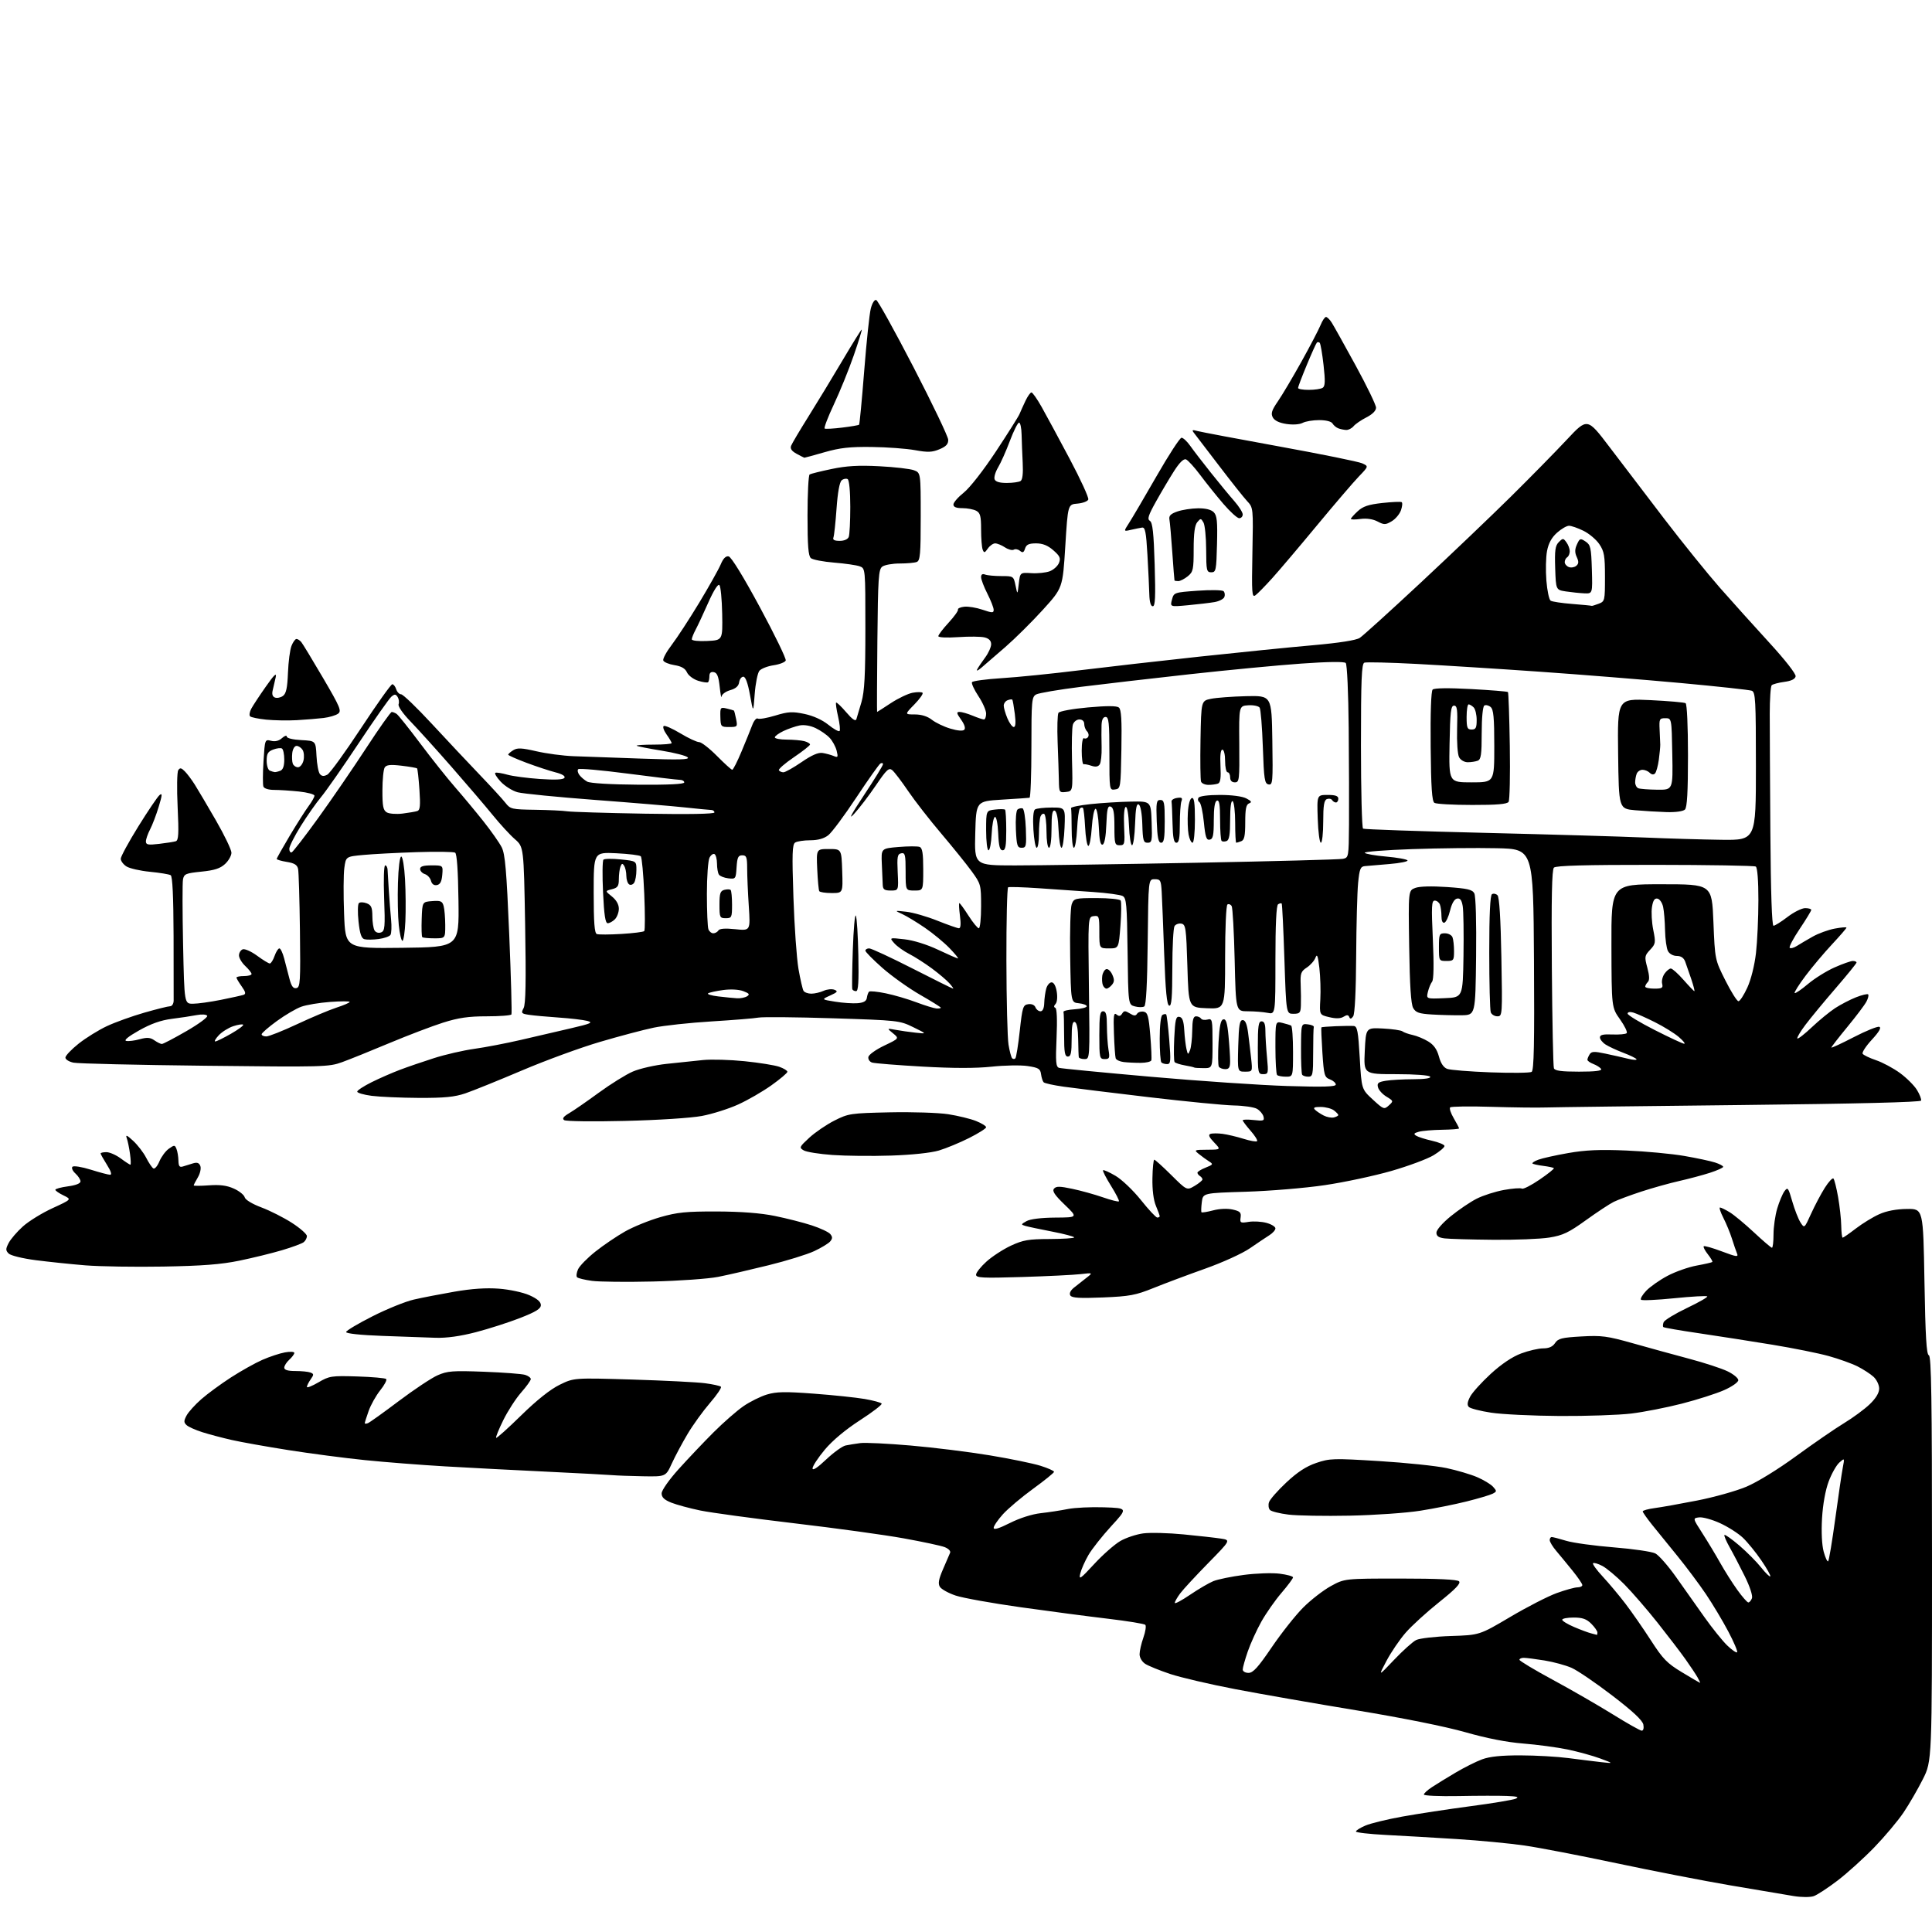 <?xml version="1.0" encoding="UTF-8" standalone="no"?>
<svg 
  version="1.1" 
  xmlns="http://www.w3.org/2000/svg" 
  xmlns:xlink="http://www.w3.org/1999/xlink" 
  xmlns:svg="http://www.w3.org/2000/svg"
  xmlns:rdf="http://www.w3.org/1999/02/22-rdf-syntax-ns#"
  xmlns:cc="http://creativecommons.org/ns#"
  xmlns:dc="http://purl.org/dc/elements/1.1/"
  viewBox="0 0 768 768"
  width="768"
  height="768"
>
<style>svg {background-color: white; }</style>"
<path stroke="none" fill="black" fill-rule="evenodd" d="M721.00,753.74C719.58,754.23 716.13,754.22 713.00,753.71C709.98,753.21 698.73,751.31 688.00,749.49C677.27,747.66 656.80,743.68 642.50,740.65C628.20,737.62 611.77,734.45 606.00,733.62C600.23,732.78 588.08,731.62 579.00,731.05C569.92,730.48 557.21,729.74 550.75,729.41C544.29,729.07 539.00,728.47 539.00,728.05C539.00,727.64 540.69,726.58 542.75,725.70C544.81,724.81 551.45,723.20 557.50,722.11C563.55,721.02 575.70,719.17 584.50,718.00C593.30,716.84 601.40,715.49 602.50,715.01C604.00,714.35 603.12,714.08 599.00,713.92C595.98,713.80 587.31,713.81 579.75,713.96C572.19,714.10 566.00,713.83 566.01,713.36C566.01,712.89 567.47,711.55 569.26,710.39C571.04,709.22 575.26,706.63 578.64,704.63C582.02,702.63 586.74,700.26 589.14,699.37C592.20,698.24 596.78,697.77 604.50,697.79C610.55,697.80 619.10,698.29 623.50,698.87C627.90,699.45 633.75,700.17 636.50,700.48C641.50,701.03 641.50,701.03 636.10,699.02C633.12,697.92 627.27,696.31 623.10,695.44C618.92,694.58 611.00,693.52 605.50,693.08C598.99,692.57 590.97,691.00 582.50,688.58C574.64,686.34 557.63,682.92 539.50,679.93C523.00,677.22 501.24,673.42 491.15,671.49C481.06,669.56 469.36,666.83 465.15,665.43C460.94,664.02 456.49,662.21 455.25,661.41C453.97,660.58 453.00,658.94 453.00,657.60C453.00,656.31 453.68,653.31 454.52,650.95C455.36,648.58 455.69,646.30 455.27,645.89C454.85,645.48 448.20,644.39 440.50,643.48C432.80,642.57 417.17,640.51 405.77,638.91C394.37,637.31 382.71,635.21 379.86,634.25C377.01,633.29 374.20,631.73 373.62,630.79C372.82,629.51 373.13,627.79 374.86,623.79C376.12,620.88 377.39,617.94 377.68,617.26C377.98,616.56 377.04,615.59 375.48,614.99C373.99,614.42 366.63,612.85 359.13,611.50C351.63,610.14 332.14,607.46 315.81,605.54C299.47,603.61 282.64,601.32 278.39,600.45C274.14,599.57 268.94,598.16 266.83,597.32C264.05,596.20 263.00,595.20 263.01,593.64C263.02,592.42 265.92,588.28 269.76,584.01C273.47,579.89 279.72,573.30 283.65,569.37C287.58,565.45 292.93,560.77 295.53,558.98C298.13,557.19 302.33,555.10 304.87,554.34C308.62,553.21 312.11,553.14 323.49,554.00C331.20,554.57 340.31,555.53 343.75,556.12C347.20,556.72 350.22,557.54 350.47,557.95C350.73,558.37 346.83,561.36 341.81,564.60C336.06,568.32 330.90,572.64 327.84,576.30C325.18,579.49 323.00,582.82 323.00,583.70C323.00,584.72 324.93,583.47 328.39,580.19C331.36,577.39 334.84,574.87 336.14,574.60C337.44,574.33 340.07,573.90 342.00,573.65C343.93,573.40 352.93,573.83 362.00,574.62C371.07,575.40 385.19,577.15 393.37,578.51C401.55,579.86 410.66,581.74 413.62,582.67C416.58,583.60 419.00,584.68 419.00,585.07C419.00,585.45 415.26,588.49 410.68,591.81C406.11,595.13 400.71,599.69 398.68,601.93C396.66,604.17 395.00,606.60 395.00,607.33C395.00,608.24 397.06,607.63 401.47,605.41C405.35,603.46 410.26,601.89 413.72,601.51C416.90,601.16 421.75,600.41 424.50,599.86C427.25,599.31 433.74,599.00 438.91,599.18C448.32,599.50 448.32,599.50 441.77,606.63C438.17,610.56 434.08,615.73 432.68,618.13C431.28,620.54 429.82,623.85 429.42,625.50C428.79,628.16 429.41,627.74 434.96,621.73C438.40,618.00 443.08,613.89 445.36,612.57C447.64,611.26 451.75,609.90 454.50,609.54C457.25,609.18 464.45,609.36 470.50,609.95C476.55,610.53 483.24,611.29 485.37,611.62C489.24,612.22 489.24,612.22 480.28,621.36C475.35,626.39 470.34,631.80 469.16,633.38C467.97,634.97 467.00,636.68 467.00,637.17C467.00,637.67 469.72,636.22 473.05,633.96C476.38,631.70 480.54,629.26 482.30,628.54C484.06,627.81 489.50,626.70 494.38,626.06C499.27,625.41 505.68,625.19 508.63,625.56C511.59,625.93 514.00,626.59 514.00,627.03C514.00,627.48 511.94,630.24 509.43,633.17C506.91,636.10 503.31,641.25 501.42,644.60C499.54,647.96 497.10,653.31 496.00,656.51C494.90,659.70 494.00,662.92 494.00,663.66C494.00,664.40 495.04,665.00 496.31,665.00C498.12,665.00 500.12,662.79 505.56,654.78C509.38,649.17 514.99,642.08 518.03,639.03C521.07,635.99 526.02,632.15 529.03,630.50C534.50,627.50 534.50,627.50 556.70,627.50C571.44,627.50 579.27,627.87 579.99,628.59C580.79,629.39 578.61,631.67 572.11,636.86C567.17,640.80 561.19,646.25 558.82,648.97C556.44,651.68 553.00,656.74 551.16,660.20C547.82,666.50 547.82,666.50 554.16,659.82C557.65,656.15 561.60,652.60 562.96,651.93C564.31,651.26 570.53,650.54 576.78,650.34C588.15,649.97 588.15,649.97 600.31,642.78C606.99,638.82 615.31,634.55 618.78,633.29C622.25,632.03 625.97,631.00 627.05,631.00C628.12,631.00 629.00,630.59 629.00,630.09C629.00,629.59 627.24,627.00 625.08,624.34C622.93,621.68 620.02,618.15 618.62,616.50C617.22,614.85 616.06,612.94 616.04,612.25C616.02,611.56 616.38,611.00 616.84,611.00C617.30,611.00 619.89,611.67 622.59,612.49C625.29,613.31 633.80,614.48 641.50,615.10C649.20,615.71 656.64,616.80 658.02,617.51C659.41,618.23 663.12,622.46 666.27,626.91C669.42,631.36 674.50,638.54 677.56,642.87C680.63,647.19 684.67,652.22 686.55,654.05C688.43,655.87 690.22,657.11 690.53,656.81C690.83,656.50 689.27,652.80 687.05,648.59C684.83,644.37 680.80,637.65 678.10,633.64C675.39,629.64 670.33,622.86 666.84,618.58C663.35,614.29 658.82,608.70 656.76,606.15C654.71,603.59 653.02,601.19 653.01,600.81C653.01,600.43 655.14,599.84 657.75,599.49C660.36,599.15 667.97,597.79 674.65,596.48C681.32,595.18 690.11,592.71 694.17,591.01C698.50,589.19 706.73,584.13 714.03,578.80C720.89,573.80 729.42,567.92 733.00,565.75C736.58,563.58 741.19,560.18 743.25,558.20C745.71,555.83 747.00,553.69 747.00,551.97C747.00,550.53 745.99,548.42 744.75,547.29C743.51,546.15 740.63,544.29 738.35,543.14C736.07,542.00 730.93,540.16 726.92,539.05C722.91,537.93 712.85,535.91 704.57,534.55C696.28,533.19 683.23,531.15 675.57,530.02C667.91,528.90 661.44,527.78 661.20,527.53C660.95,527.29 661.01,526.42 661.32,525.60C661.64,524.78 665.79,522.25 670.54,519.98C675.30,517.71 678.95,515.62 678.66,515.33C678.37,515.04 672.48,515.37 665.57,516.07C658.66,516.77 652.70,517.04 652.33,516.66C651.95,516.29 652.90,514.67 654.43,513.07C655.97,511.47 659.76,508.81 662.86,507.17C665.96,505.52 671.16,503.69 674.41,503.09C677.66,502.50 680.48,501.85 680.68,501.66C680.87,501.46 680.07,500.09 678.90,498.60C677.73,497.11 676.99,495.68 677.26,495.41C677.53,495.14 680.77,496.06 684.48,497.46C690.38,499.68 691.12,499.77 690.48,498.24C690.09,497.29 689.18,494.65 688.47,492.38C687.76,490.12 686.23,486.40 685.07,484.13C683.91,481.86 683.31,480.00 683.73,480.00C684.15,480.01 685.90,480.86 687.60,481.90C689.31,482.94 693.64,486.54 697.23,489.89C700.82,493.25 704.04,496.00 704.38,496.00C704.72,496.00 705.00,493.61 705.00,490.68C705.00,487.76 705.66,483.14 706.47,480.41C707.28,477.69 708.57,474.60 709.34,473.54C710.64,471.77 710.88,472.07 712.45,477.56C713.39,480.83 714.86,484.59 715.71,485.92C717.27,488.35 717.27,488.35 719.96,482.42C721.44,479.17 723.89,474.54 725.40,472.16C726.91,469.77 728.45,468.12 728.82,468.49C729.19,468.86 730.02,472.16 730.67,475.83C731.31,479.50 731.88,484.64 731.92,487.25C731.96,489.86 732.22,492.00 732.49,492.00C732.76,492.00 735.12,490.36 737.74,488.35C740.36,486.34 744.52,483.79 747.00,482.68C749.92,481.36 753.78,480.63 758.00,480.58C764.50,480.50 764.50,480.50 765.00,509.42C765.38,531.30 765.80,538.44 766.75,538.75C767.74,539.08 768.00,556.14 768.00,619.61C768.00,700.05 768.00,700.05 764.36,707.27C762.36,711.25 758.91,717.20 756.69,720.50C754.47,723.80 749.24,730.02 745.08,734.33C740.91,738.64 734.35,744.57 730.50,747.52C726.65,750.46 722.38,753.26 721.00,753.74zM652.61,687.97C653.25,687.99 653.53,686.97 653.26,685.56C652.93,683.87 649.11,680.29 640.89,674.00C634.34,668.98 627.08,664.04 624.74,663.00C622.40,661.97 617.57,660.65 613.99,660.07C610.42,659.49 606.71,659.01 605.75,659.01C604.79,659.00 604.00,659.35 604.00,659.79C604.00,660.22 609.96,663.80 617.25,667.74C624.54,671.68 635.23,677.84 641.00,681.42C646.77,685.01 652.00,687.96 652.61,687.97zM675.78,668.96C675.94,668.98 675.49,667.99 674.78,666.75C674.08,665.51 671.92,662.28 670.00,659.57C668.08,656.86 663.09,650.33 658.92,645.07C654.75,639.81 648.79,632.93 645.68,629.78C642.56,626.63 638.62,623.34 636.92,622.46C635.21,621.57 633.56,621.10 633.26,621.41C632.95,621.72 634.69,624.11 637.12,626.73C639.56,629.36 643.62,634.20 646.14,637.50C648.66,640.80 653.21,647.35 656.25,652.06C661.04,659.49 662.68,661.18 668.64,664.77C672.41,667.05 675.63,668.94 675.78,668.96zM634.75,649.88C634.89,649.95 635.00,649.53 635.00,648.95C635.00,648.38 633.90,646.80 632.55,645.45C630.66,643.57 629.04,643.00 625.55,643.00C623.05,643.00 621.00,643.39 621.00,643.88C621.00,644.36 623.14,645.66 625.75,646.77C628.36,647.89 631.40,649.01 632.50,649.28C633.60,649.55 634.61,649.82 634.75,649.88zM694.99,637.00C695.43,637.00 696.07,636.25 696.43,635.33C696.80,634.36 695.62,630.73 693.57,626.58C691.65,622.69 688.94,617.50 687.56,615.06C686.18,612.62 685.25,610.42 685.50,610.17C685.75,609.92 688.41,611.81 691.41,614.37C694.40,616.94 698.30,620.85 700.05,623.06C701.81,625.28 703.45,626.88 703.71,626.62C703.97,626.37 702.38,623.53 700.19,620.33C698.00,617.12 694.69,613.06 692.85,611.30C691.01,609.55 686.92,606.93 683.76,605.49C680.61,604.04 676.86,603.01 675.44,603.18C672.86,603.50 672.86,603.50 676.72,609.50C678.84,612.80 682.04,618.11 683.82,621.29C685.61,624.48 688.67,629.32 690.63,632.04C692.59,634.77 694.55,637.00 694.99,637.00zM726.73,620.61C727.05,620.28 728.32,612.70 729.54,603.76C730.76,594.81 732.10,585.70 732.52,583.50C733.28,579.50 733.28,579.50 731.16,581.39C730.00,582.42 728.09,585.80 726.93,588.89C725.64,592.33 724.62,597.97 724.29,603.50C723.97,609.03 724.22,614.18 724.95,616.85C725.60,619.24 726.40,620.93 726.73,620.61zM536.50,602.50C526.60,602.70 515.66,602.51 512.20,602.08C508.73,601.65 505.42,600.82 504.85,600.25C504.27,599.67 504.09,598.29 504.44,597.17C504.80,596.06 507.90,592.52 511.33,589.31C515.77,585.16 519.21,582.91 523.24,581.54C528.60,579.72 530.01,579.68 548.21,580.80C558.82,581.45 570.88,582.71 575.00,583.58C579.12,584.46 584.61,586.08 587.18,587.18C589.75,588.28 592.60,590.01 593.51,591.01C595.05,592.72 595.04,592.90 593.33,593.78C592.32,594.30 587.67,595.68 583.00,596.85C578.33,598.02 570.00,599.69 564.50,600.55C559.00,601.42 546.40,602.30 536.50,602.50zM255.58,586.84C250.59,586.75 245.15,586.55 243.50,586.40C241.85,586.25 230.15,585.63 217.50,585.02C204.85,584.42 186.62,583.47 177.00,582.91C167.38,582.35 152.97,581.23 145.00,580.41C137.03,579.60 123.38,577.81 114.69,576.44C105.99,575.07 95.87,573.26 92.19,572.43C88.51,571.60 83.25,570.21 80.50,569.34C77.75,568.47 74.89,567.20 74.16,566.50C73.03,565.44 73.03,564.83 74.16,562.70C74.89,561.31 77.53,558.39 80.00,556.22C82.47,554.05 87.78,550.16 91.78,547.57C95.79,544.98 101.41,541.83 104.28,540.57C107.15,539.31 111.19,537.97 113.25,537.60C115.31,537.22 117.00,537.31 117.00,537.80C117.00,538.29 116.10,539.50 115.00,540.50C113.90,541.50 113.00,542.92 113.00,543.65C113.00,544.58 114.38,545.00 117.42,545.00C119.85,545.00 122.54,545.27 123.40,545.60C124.80,546.14 124.81,546.44 123.49,548.32C122.67,549.49 122.00,550.84 122.00,551.32C122.00,551.80 124.06,550.98 126.58,549.51C130.91,546.97 131.73,546.85 141.99,547.16C147.96,547.35 153.15,547.81 153.52,548.18C153.89,548.56 152.82,550.58 151.14,552.68C149.46,554.78 147.39,558.47 146.54,560.88C145.69,563.28 145.00,565.47 145.00,565.73C145.00,566.00 145.56,566.00 146.25,565.73C146.94,565.46 152.45,561.52 158.50,556.96C164.55,552.40 171.49,547.79 173.92,546.71C177.84,544.98 179.90,544.82 192.42,545.29C200.16,545.58 207.51,546.14 208.75,546.53C209.99,546.92 211.00,547.67 211.00,548.21C211.00,548.75 209.27,551.16 207.15,553.56C205.04,555.97 201.85,560.90 200.06,564.54C198.27,568.17 196.99,571.33 197.22,571.56C197.45,571.79 201.94,567.77 207.19,562.62C213.39,556.56 218.75,552.29 222.45,550.48C228.15,547.69 228.15,547.69 251.33,548.39C264.07,548.78 277.07,549.44 280.22,549.85C283.36,550.26 286.22,550.89 286.58,551.25C286.94,551.60 284.98,554.51 282.22,557.70C279.47,560.89 275.47,566.42 273.34,570.00C271.21,573.58 268.38,578.86 267.06,581.75C264.66,587.00 264.66,587.00 255.58,586.84zM620.00,562.88C609.27,562.81 597.01,562.22 592.73,561.56C588.46,560.91 584.49,559.89 583.90,559.30C583.14,558.54 583.28,557.36 584.38,555.24C585.23,553.59 588.92,549.51 592.57,546.15C596.86,542.22 601.15,539.34 604.65,538.03C607.63,536.91 611.58,536.00 613.42,536.00C615.71,536.00 617.20,535.34 618.16,533.89C619.36,532.07 620.84,531.70 628.60,531.26C636.68,530.80 638.87,531.09 649.07,533.97C655.36,535.75 665.45,538.52 671.49,540.13C677.54,541.74 684.40,543.98 686.74,545.12C689.08,546.25 691.00,547.84 691.00,548.64C691.00,549.46 688.51,551.21 685.34,552.61C682.22,553.99 674.69,556.40 668.59,557.96C662.49,559.53 653.45,561.30 648.50,561.90C643.55,562.50 630.73,562.94 620.00,562.88zM173.14,531.79C169.49,531.68 159.97,531.34 152.00,531.04C143.27,530.72 137.53,530.10 137.59,529.50C137.63,528.95 142.36,526.13 148.09,523.24C153.81,520.34 161.20,517.35 164.50,516.60C167.80,515.84 175.07,514.43 180.66,513.46C187.48,512.28 193.29,511.88 198.33,512.27C202.51,512.58 207.86,513.73 210.42,514.86C213.54,516.24 215.00,517.49 215.00,518.79C215.00,520.24 213.06,521.45 206.79,523.90C202.27,525.67 194.34,528.22 189.18,529.56C182.95,531.18 177.54,531.93 173.14,531.79zM438.39,515.76C429.14,516.14 426.09,515.95 425.48,514.97C424.97,514.15 425.50,513.01 426.92,511.86C428.15,510.87 430.36,509.12 431.83,507.99C434.50,505.92 434.50,505.92 429.50,506.49C426.75,506.81 416.29,507.32 406.25,507.63C390.56,508.11 388.00,507.98 388.00,506.71C388.00,505.90 389.86,503.55 392.13,501.50C394.40,499.45 398.79,496.60 401.88,495.16C406.70,492.93 408.88,492.55 417.25,492.53C422.61,492.51 427.00,492.22 427.00,491.89C427.00,491.55 423.06,490.51 418.25,489.58C413.44,488.65 408.63,487.63 407.58,487.32C405.79,486.80 405.83,486.66 408.08,485.41C409.57,484.58 413.94,484.05 419.50,484.01C428.50,483.96 428.50,483.96 423.21,478.87C419.26,475.07 418.19,473.47 418.98,472.52C419.83,471.50 421.24,471.51 426.27,472.58C429.70,473.30 435.16,474.82 438.41,475.95C441.67,477.08 444.53,477.80 444.78,477.56C445.02,477.31 443.61,474.53 441.63,471.37C439.66,468.21 438.24,465.43 438.47,465.19C438.71,464.95 440.95,465.95 443.44,467.41C445.93,468.87 450.46,473.19 453.53,477.03C456.58,480.86 459.52,484.00 460.04,484.00C460.57,484.00 461.00,483.76 461.00,483.47C461.00,483.18 460.32,481.30 459.48,479.30C458.53,477.02 458.02,472.93 458.11,468.33C458.18,464.30 458.52,461.00 458.85,461.00C459.18,461.00 462.22,463.75 465.62,467.12C471.79,473.24 471.79,473.24 474.90,471.40C476.60,470.39 478.00,469.24 478.00,468.84C478.00,468.44 477.55,467.84 477.00,467.50C476.45,467.16 476.00,466.56 476.00,466.16C476.00,465.76 477.46,464.86 479.25,464.15C482.25,462.96 482.36,462.77 480.63,461.68C479.60,461.03 477.80,459.73 476.63,458.78C474.55,457.11 474.64,457.07 479.94,457.03C485.37,457.00 485.37,457.00 482.61,454.11C480.63,452.05 480.22,451.08 481.17,450.74C481.90,450.48 484.07,450.47 486.00,450.72C487.93,450.98 491.67,451.86 494.31,452.69C496.96,453.52 499.39,453.95 499.70,453.64C500.01,453.32 498.86,451.46 497.13,449.50C495.41,447.54 494.00,445.66 494.00,445.34C494.00,445.01 495.97,444.96 498.37,445.23C502.28,445.67 502.69,445.53 502.25,443.83C501.97,442.79 500.79,441.41 499.63,440.76C498.46,440.11 494.35,439.51 490.50,439.44C486.65,439.36 471.46,437.88 456.75,436.15C442.03,434.41 426.74,432.53 422.77,431.97C418.79,431.40 415.23,430.62 414.86,430.22C414.48,429.82 414.02,428.38 413.83,427.01C413.55,424.85 412.82,424.42 408.50,423.77C405.75,423.36 399.31,423.47 394.19,424.02C387.93,424.69 378.94,424.68 366.69,423.99C356.69,423.42 347.69,422.70 346.69,422.39C345.70,422.08 345.02,421.08 345.19,420.16C345.36,419.25 348.19,417.22 351.49,415.65C357.47,412.80 357.47,412.80 354.99,410.76C352.50,408.73 352.50,408.73 356.00,409.37C357.93,409.73 361.52,410.24 364.00,410.51C368.50,411.00 368.50,411.00 363.00,408.31C357.62,405.67 356.94,405.60 331.00,404.78C316.43,404.32 303.15,404.20 301.50,404.51C299.85,404.82 291.46,405.50 282.86,406.03C274.26,406.55 263.91,407.67 259.86,408.51C255.81,409.35 246.20,411.90 238.50,414.17C230.80,416.43 216.85,421.54 207.50,425.52C198.15,429.49 188.03,433.59 185.00,434.62C180.68,436.08 176.70,436.47 166.50,436.43C159.35,436.39 150.91,436.02 147.75,435.61C144.59,435.20 142.00,434.44 142.00,433.94C142.00,433.44 144.59,431.75 147.75,430.18C150.91,428.61 155.97,426.40 159.00,425.26C162.03,424.11 168.13,422.02 172.56,420.61C176.99,419.19 184.19,417.54 188.56,416.93C192.93,416.32 201.22,414.73 207.00,413.39C212.78,412.05 221.73,409.97 226.90,408.77C234.96,406.90 235.89,406.48 233.47,405.83C231.91,405.42 226.78,404.81 222.07,404.49C217.35,404.17 212.03,403.68 210.24,403.40C207.25,402.95 207.08,402.73 208.14,400.74C208.98,399.18 209.14,390.09 208.75,367.63C208.20,336.67 208.20,336.67 204.67,333.58C202.72,331.89 198.76,327.57 195.86,324.00C192.96,320.43 185.65,311.88 179.63,305.00C173.61,298.12 166.27,289.99 163.31,286.93C160.12,283.64 158.14,280.78 158.45,279.93C158.74,279.14 158.57,277.85 158.07,277.06C157.31,275.88 156.88,275.86 155.59,276.93C154.73,277.64 148.89,285.96 142.60,295.41C136.32,304.87 129.58,314.51 127.63,316.84C125.69,319.17 122.05,324.36 119.55,328.37C117.05,332.38 115.00,336.46 115.00,337.42C115.00,338.38 115.42,339.02 115.94,338.83C116.45,338.65 121.23,332.47 126.55,325.10C131.87,317.73 140.43,305.24 145.58,297.35C150.73,289.46 155.29,283.01 155.72,283.02C156.15,283.02 157.01,283.36 157.64,283.77C158.27,284.17 162.49,289.45 167.03,295.50C171.57,301.55 177.84,309.43 180.96,313.00C184.08,316.57 189.13,322.65 192.19,326.50C195.25,330.35 198.50,334.99 199.43,336.81C200.80,339.50 201.35,345.91 202.42,371.31C203.14,388.46 203.53,402.84 203.30,403.25C203.07,403.66 198.66,404.00 193.49,404.00C186.25,404.00 182.29,404.57 176.17,406.50C171.81,407.88 162.23,411.53 154.87,414.61C147.52,417.70 139.03,421.12 136.00,422.22C130.70,424.14 128.73,424.19 81.50,423.65C54.55,423.35 31.04,422.80 29.25,422.43C27.46,422.07 26.00,421.16 26.00,420.41C26.00,419.66 28.36,417.17 31.25,414.87C34.14,412.58 39.20,409.44 42.50,407.90C45.80,406.35 52.49,403.95 57.36,402.55C62.24,401.15 66.85,400.00 67.61,400.00C68.38,400.00 69.02,398.99 69.03,397.75C69.05,396.51 69.04,384.94 69.00,372.04C68.95,356.32 68.57,348.36 67.85,347.91C67.25,347.54 63.55,346.93 59.63,346.55C55.71,346.17 51.49,345.21 50.25,344.41C49.01,343.61 48.00,342.24 48.00,341.37C48.00,340.50 51.14,334.72 54.98,328.53C58.82,322.34 62.62,316.73 63.41,316.07C64.58,315.10 64.52,315.99 63.09,320.69C62.12,323.88 60.58,327.94 59.66,329.70C58.75,331.46 58.00,333.61 58.00,334.48C58.00,335.81 58.87,335.97 63.25,335.45C66.14,335.12 69.12,334.64 69.87,334.41C70.98,334.05 71.12,331.47 70.61,320.74C70.26,313.46 70.37,306.90 70.85,306.18C71.54,305.11 72.05,305.19 73.44,306.59C74.40,307.54 76.20,309.94 77.44,311.91C78.69,313.89 82.48,320.31 85.86,326.17C89.24,332.04 92.00,337.79 92.00,338.97C92.00,340.14 90.86,342.16 89.46,343.45C87.53,345.23 85.25,345.97 80.06,346.49C73.86,347.12 73.15,347.41 72.74,349.59C72.49,350.91 72.51,362.57 72.78,375.49C73.28,399.00 73.28,399.00 76.68,399.00C78.55,399.00 83.55,398.31 87.79,397.46C92.03,396.61 96.09,395.71 96.82,395.46C97.82,395.12 97.64,394.31 96.07,392.10C94.93,390.50 94.00,388.92 94.00,388.60C94.00,388.27 95.35,388.00 97.00,388.00C98.65,388.00 100.00,387.63 100.00,387.17C100.00,386.72 98.87,385.29 97.50,384.00C96.12,382.71 95.00,380.82 95.00,379.79C95.00,378.77 95.67,377.68 96.48,377.37C97.30,377.06 99.86,378.20 102.18,379.90C104.50,381.61 106.78,383.00 107.25,383.00C107.72,383.00 108.57,381.65 109.15,380.00C109.73,378.35 110.58,377.00 111.06,377.00C111.53,377.00 112.39,378.80 112.96,381.00C113.53,383.20 114.48,386.83 115.06,389.06C115.84,392.05 116.56,393.04 117.81,392.79C119.35,392.48 119.48,390.42 119.23,369.98C119.08,357.61 118.75,346.55 118.49,345.38C118.14,343.80 117.01,343.10 114.01,342.62C111.81,342.27 110.00,341.73 110.00,341.44C110.00,341.14 112.34,336.99 115.19,332.20C118.05,327.42 121.42,322.11 122.69,320.41C123.96,318.70 125.00,316.86 125.00,316.30C125.00,315.74 122.23,315.00 118.85,314.64C115.47,314.29 111.02,314.00 108.96,314.00C106.78,314.00 105.00,313.45 104.71,312.68C104.43,311.95 104.44,307.42 104.75,302.61C105.29,293.90 105.30,293.86 107.76,294.48C109.39,294.89 110.88,294.52 112.12,293.39C113.15,292.46 114.00,292.19 114.00,292.80C114.00,293.44 116.40,294.03 119.75,294.20C125.50,294.50 125.50,294.50 125.81,300.47C125.97,303.75 126.58,307.00 127.16,307.69C127.92,308.60 128.74,308.67 130.11,307.94C131.16,307.38 137.19,299.06 143.51,289.46C149.83,279.86 155.42,272.00 155.94,272.00C156.45,272.00 157.15,272.90 157.50,274.00C157.85,275.10 158.73,276.00 159.46,276.00C160.20,276.00 165.68,281.27 171.65,287.72C177.62,294.17 186.18,303.28 190.68,307.97C195.18,312.66 199.78,317.68 200.91,319.13C202.85,321.63 203.44,321.77 212.73,321.90C218.10,321.98 223.85,322.25 225.50,322.51C227.15,322.76 240.99,323.18 256.25,323.45C273.72,323.75 284.00,323.57 284.00,322.96C284.00,322.43 283.44,321.99 282.75,321.98C282.06,321.97 277.45,321.52 272.50,320.99C267.55,320.45 251.35,319.09 236.51,317.98C221.66,316.86 207.83,315.49 205.77,314.94C203.72,314.39 200.69,312.49 199.03,310.72C197.38,308.95 196.44,307.36 196.95,307.19C197.46,307.01 199.60,307.36 201.69,307.95C203.79,308.55 209.60,309.31 214.60,309.66C220.75,310.08 223.93,309.93 224.38,309.19C224.80,308.51 223.44,307.68 220.78,307.01C218.43,306.41 213.24,304.70 209.26,303.21C205.28,301.72 202.02,300.27 202.01,299.99C202.01,299.71 202.90,298.92 204.01,298.23C205.64,297.21 207.35,297.29 213.26,298.65C217.24,299.57 223.88,300.45 228.00,300.60C232.12,300.75 244.28,301.18 255.00,301.56C269.98,302.09 274.24,301.98 273.39,301.07C272.79,300.42 268.07,299.21 262.91,298.38C257.76,297.55 253.34,296.68 253.10,296.44C252.86,296.20 255.89,296.00 259.83,296.00C263.77,296.00 267.00,295.73 267.00,295.40C267.00,295.08 266.09,293.53 264.98,291.97C263.87,290.42 263.36,288.90 263.84,288.60C264.32,288.30 267.31,289.62 270.48,291.53C273.65,293.44 276.99,295.00 277.91,295.00C278.82,295.00 282.01,297.48 285.00,300.50C287.99,303.52 290.72,306.00 291.08,306.00C291.44,306.00 293.10,302.74 294.76,298.75C296.43,294.76 298.35,290.04 299.02,288.26C299.68,286.48 300.68,285.30 301.22,285.64C301.77,285.98 304.91,285.44 308.20,284.44C313.34,282.88 314.98,282.79 319.79,283.80C323.26,284.53 326.85,286.15 329.26,288.09C331.39,289.80 333.40,290.93 333.74,290.60C334.07,290.26 333.81,287.68 333.15,284.85C332.50,282.02 332.15,279.52 332.36,279.30C332.58,279.08 334.38,280.79 336.36,283.10C338.80,285.96 340.10,286.85 340.42,285.90C340.68,285.13 341.59,282.06 342.45,279.07C343.66,274.84 344.00,268.35 344.00,249.79C344.00,225.98 344.00,225.95 341.75,225.12C340.51,224.66 335.95,224.00 331.60,223.65C327.26,223.29 323.10,222.50 322.35,221.88C321.32,221.02 321.00,217.01 321.00,204.94C321.00,196.24 321.38,188.89 321.84,188.60C322.29,188.32 326.23,187.34 330.59,186.43C336.51,185.19 341.29,184.91 349.56,185.34C355.65,185.65 361.83,186.37 363.31,186.93C366.00,187.95 366.00,187.95 366.00,205.37C366.00,220.33 365.78,222.87 364.42,223.39C363.55,223.73 360.48,224.00 357.61,224.00C354.73,224.00 351.63,224.56 350.71,225.25C349.23,226.36 349.01,229.70 348.77,254.75C348.62,270.29 348.57,283.00 348.66,283.00C348.75,283.00 351.21,281.43 354.13,279.50C357.05,277.58 360.94,275.73 362.77,275.38C364.60,275.04 366.38,275.05 366.73,275.40C367.08,275.75 365.62,277.83 363.48,280.02C359.59,284.00 359.59,284.00 363.66,284.00C366.29,284.00 368.68,284.75 370.42,286.11C371.90,287.28 375.19,288.86 377.74,289.62C380.61,290.49 382.74,290.66 383.31,290.09C383.89,289.51 383.41,287.98 382.05,286.08C380.22,283.50 380.13,283.00 381.46,283.00C382.34,283.00 384.68,283.68 386.65,284.50C388.63,285.32 390.64,286.00 391.12,286.00C391.60,286.00 392.00,284.95 392.00,283.67C392.00,282.39 390.62,279.25 388.92,276.70C387.23,274.14 386.09,271.66 386.39,271.17C386.69,270.69 392.02,269.97 398.22,269.58C404.42,269.20 418.27,267.80 429.00,266.47C439.73,265.15 461.32,262.69 477.00,261.00C492.68,259.32 512.88,257.28 521.90,256.49C532.43,255.56 539.09,254.51 540.53,253.57C541.76,252.77 552.61,242.94 564.64,231.73C576.66,220.52 592.84,205.08 600.59,197.42C608.33,189.77 618.34,179.58 622.83,174.78C630.98,166.07 630.98,166.07 639.74,177.61C644.56,183.96 654.41,196.88 661.63,206.33C668.86,215.77 678.76,228.03 683.63,233.58C688.51,239.12 697.36,248.96 703.30,255.44C709.65,262.37 713.97,267.90 713.79,268.86C713.58,269.95 712.06,270.69 709.26,271.06C706.94,271.38 704.69,271.97 704.27,272.40C703.85,272.82 703.50,277.96 703.50,283.83C703.50,289.70 703.61,311.04 703.75,331.25C703.91,354.70 704.36,368.00 704.99,368.00C705.54,368.00 708.05,366.43 710.57,364.50C713.09,362.57 716.24,361.00 717.58,361.00C718.91,361.00 720.00,361.31 720.00,361.70C720.00,362.08 717.93,365.49 715.40,369.26C712.86,373.04 711.08,376.42 711.44,376.77C711.80,377.13 713.08,376.79 714.30,376.02C715.51,375.25 718.35,373.58 720.60,372.31C722.86,371.04 726.79,369.60 729.35,369.13C731.91,368.65 734.00,368.48 734.00,368.75C734.00,369.02 731.41,372.01 728.25,375.40C725.09,378.78 720.35,384.41 717.72,387.91C715.09,391.41 713.15,394.49 713.41,394.75C713.67,395.01 716.05,393.39 718.69,391.16C721.34,388.93 726.10,385.96 729.28,384.56C732.46,383.15 735.72,382.00 736.53,382.00C737.34,382.00 738.00,382.28 738.00,382.62C738.00,382.96 734.26,387.57 729.68,392.87C725.10,398.17 719.70,404.71 717.67,407.41C715.64,410.11 714.20,412.54 714.48,412.81C714.75,413.09 717.35,411.07 720.24,408.33C723.13,405.60 727.30,402.18 729.50,400.74C731.70,399.31 735.43,397.37 737.79,396.44C740.15,395.51 742.33,394.99 742.62,395.29C742.92,395.59 742.61,396.88 741.93,398.16C741.26,399.45 737.85,403.97 734.35,408.22C730.86,412.46 728.00,416.15 728.00,416.41C728.00,416.67 731.98,414.83 736.85,412.31C741.71,409.79 746.30,407.93 747.04,408.18C747.95,408.48 747.01,410.12 744.11,413.27C741.75,415.82 740.10,418.35 740.43,418.88C740.75,419.41 743.16,420.57 745.76,421.45C748.37,422.33 752.65,424.63 755.29,426.56C757.92,428.49 760.96,431.52 762.03,433.29C763.11,435.05 763.84,436.95 763.66,437.50C763.45,438.14 737.96,438.77 691.92,439.27C652.64,439.69 617.80,440.13 614.50,440.24C611.20,440.36 601.45,440.24 592.83,439.98C584.22,439.71 576.85,439.82 576.46,440.21C576.07,440.60 576.71,442.53 577.88,444.51C579.04,446.49 580.00,448.31 580.00,448.56C580.00,448.80 576.96,449.04 573.25,449.10C569.54,449.15 565.38,449.51 564.01,449.89C562.03,450.44 561.82,450.77 562.97,451.48C563.77,451.98 566.60,452.87 569.26,453.47C571.92,454.07 574.15,455.00 574.21,455.53C574.27,456.06 572.34,457.71 569.91,459.20C567.49,460.68 559.92,463.50 553.09,465.47C546.27,467.43 534.35,469.98 526.59,471.12C518.84,472.27 504.78,473.44 495.34,473.73C478.19,474.25 478.19,474.25 477.74,477.87C477.49,479.87 477.43,481.67 477.61,481.89C477.79,482.10 479.87,481.77 482.22,481.15C484.77,480.47 487.91,480.34 490.00,480.81C492.93,481.47 493.45,481.98 493.16,483.95C492.85,486.11 493.09,486.25 496.37,485.71C498.32,485.40 501.51,485.58 503.46,486.12C505.41,486.65 507.00,487.64 507.00,488.30C507.00,488.96 505.93,490.18 504.62,491.00C503.31,491.82 499.83,494.17 496.87,496.20C493.86,498.28 486.01,501.85 479.00,504.34C472.12,506.78 462.90,510.24 458.50,512.02C451.44,514.87 449.07,515.32 438.39,515.76zM259.50,509.42C249.05,509.67 238.17,509.55 235.31,509.16C232.46,508.77 229.80,508.13 229.40,507.73C229.00,507.33 229.18,505.90 229.79,504.55C230.41,503.20 233.52,500.03 236.71,497.50C239.89,494.97 245.20,491.38 248.50,489.51C251.80,487.65 258.10,485.09 262.50,483.83C269.24,481.90 272.78,481.55 285.00,481.58C294.62,481.62 302.36,482.21 308.00,483.36C312.68,484.31 319.28,485.99 322.67,487.10C326.07,488.21 329.39,489.76 330.05,490.56C330.98,491.68 330.97,492.33 330.02,493.48C329.35,494.29 326.48,496.03 323.65,497.35C320.82,498.67 312.65,501.20 305.50,502.96C298.35,504.73 289.35,506.81 285.50,507.57C281.65,508.34 269.95,509.17 259.50,509.42zM65.00,503.48C53.72,503.68 39.78,503.46 34.00,503.00C28.22,502.53 19.31,501.60 14.18,500.94C8.95,500.26 4.24,499.10 3.44,498.30C2.21,497.06 2.21,496.50 3.44,494.11C4.23,492.59 6.76,489.64 9.07,487.56C11.38,485.47 16.69,482.19 20.88,480.27C28.50,476.77 28.50,476.77 25.25,475.20C23.46,474.34 22.00,473.33 22.00,472.95C22.00,472.57 24.25,471.96 27.00,471.59C30.12,471.18 32.00,470.44 32.00,469.62C32.00,468.90 31.09,467.49 29.98,466.48C28.86,465.47 28.34,464.26 28.80,463.80C29.27,463.33 32.54,463.85 36.08,464.96C39.61,466.07 43.07,466.98 43.76,466.99C44.57,467.00 44.11,465.55 42.51,463.02C41.13,460.83 40.00,458.81 40.00,458.52C40.00,458.23 41.04,458.00 42.31,458.00C43.57,458.00 46.14,459.12 48.00,460.50C49.86,461.88 51.59,463.00 51.83,463.00C52.07,463.00 52.01,461.07 51.68,458.70C51.36,456.34 50.78,453.53 50.39,452.45C49.85,450.95 50.44,451.19 52.94,453.50C54.72,455.15 57.04,458.16 58.08,460.18C59.12,462.21 60.41,464.14 60.96,464.47C61.50,464.81 62.58,463.55 63.36,461.67C64.15,459.80 65.84,457.52 67.13,456.62C69.31,455.09 69.51,455.10 70.16,456.74C70.55,457.71 70.89,459.79 70.93,461.37C70.99,463.63 71.37,464.12 72.75,463.68C73.71,463.38 75.51,462.83 76.74,462.45C78.36,461.96 79.16,462.25 79.64,463.50C80.00,464.45 79.56,466.48 78.65,468.02C77.74,469.55 77.00,470.99 77.00,471.22C77.00,471.44 79.73,471.43 83.06,471.19C87.43,470.87 90.19,471.23 92.97,472.49C95.09,473.44 97.03,475.00 97.27,475.94C97.54,476.95 100.27,478.60 103.94,479.98C107.36,481.26 112.82,484.03 116.08,486.13C119.34,488.23 122.00,490.59 122.00,491.36C122.00,492.13 121.44,493.21 120.75,493.77C120.06,494.33 116.18,495.77 112.13,496.97C108.07,498.18 100.42,500.05 95.13,501.14C87.90,502.63 80.39,503.21 65.00,503.48zM593.50,492.83C584.70,492.75 576.04,492.50 574.25,492.28C571.88,491.98 571.00,491.37 571.00,489.99C571.00,488.91 573.43,486.13 576.69,483.48C579.82,480.93 584.46,477.79 587.00,476.50C589.54,475.21 594.42,473.65 597.83,473.03C601.24,472.41 604.46,472.17 604.98,472.49C605.50,472.81 608.66,471.20 612.01,468.91C615.35,466.63 617.91,464.58 617.69,464.35C617.46,464.13 615.56,463.72 613.45,463.45C611.35,463.19 609.43,462.76 609.18,462.51C608.93,462.26 609.96,461.58 611.48,461.01C613.00,460.43 618.35,459.24 623.37,458.36C630.26,457.15 635.94,456.90 646.50,457.35C654.20,457.67 664.55,458.64 669.50,459.50C674.45,460.35 679.96,461.53 681.75,462.11C683.54,462.68 685.00,463.46 684.99,463.83C684.99,464.20 682.63,465.26 679.74,466.20C676.86,467.13 671.35,468.60 667.50,469.47C663.65,470.34 656.90,472.22 652.50,473.66C648.10,475.10 643.15,476.94 641.50,477.75C639.85,478.56 634.85,481.86 630.39,485.07C623.58,489.98 621.27,491.08 615.89,491.95C612.38,492.52 602.30,492.92 593.50,492.83zM354.21,459.36C346.67,459.61 336.23,459.50 331.00,459.13C325.77,458.76 320.60,457.94 319.50,457.30C317.61,456.20 317.72,455.95 321.73,452.24C324.06,450.10 328.56,447.03 331.73,445.43C337.28,442.63 338.13,442.51 353.70,442.17C362.61,441.98 373.07,442.32 376.95,442.92C380.83,443.53 385.81,444.74 388.00,445.62C390.20,446.50 392.00,447.61 392.00,448.10C392.00,448.58 388.96,450.50 385.25,452.37C381.53,454.24 376.12,456.48 373.21,457.35C370.02,458.29 362.47,459.09 354.21,459.36zM248.50,445.58C235.85,445.89 224.95,445.75 224.27,445.27C223.39,444.65 223.96,443.86 226.27,442.50C228.05,441.46 233.35,437.79 238.05,434.35C242.76,430.91 248.84,427.13 251.55,425.96C254.27,424.78 260.32,423.40 265.00,422.90C269.68,422.39 276.20,421.71 279.50,421.38C282.80,421.05 290.23,421.26 296.00,421.85C301.77,422.44 307.96,423.43 309.75,424.06C311.54,424.68 313.00,425.58 313.00,426.05C313.00,426.52 310.15,428.93 306.67,431.41C303.19,433.90 297.23,437.34 293.42,439.06C289.62,440.79 283.12,442.84 279.00,443.61C274.74,444.42 261.57,445.27 248.50,445.58zM530.25,444.20C531.21,443.96 532.00,443.53 532.00,443.24C532.00,442.96 531.21,442.12 530.25,441.39C529.29,440.66 526.95,440.05 525.05,440.03C522.51,440.01 521.89,440.29 522.72,441.12C523.33,441.73 524.88,442.77 526.17,443.43C527.45,444.09 529.29,444.43 530.25,444.20zM552.08,439.43C553.97,437.72 553.95,437.65 551.15,435.94C549.57,434.99 548.05,433.31 547.77,432.21C547.33,430.56 547.86,430.12 550.87,429.62C552.87,429.29 557.79,429.02 561.81,429.01C566.42,429.00 568.89,428.63 568.50,428.00C568.14,427.42 562.50,427.00 554.98,427.00C542.08,427.00 542.08,427.00 542.52,417.76C542.97,408.51 542.97,408.51 549.73,408.85C553.46,409.04 556.95,409.55 557.50,409.98C558.05,410.41 559.87,411.06 561.54,411.42C563.21,411.77 566.00,412.93 567.74,413.99C569.95,415.33 571.23,417.14 572.00,420.00C572.72,422.69 573.85,424.37 575.30,424.90C576.51,425.35 584.28,425.97 592.57,426.28C600.86,426.58 608.19,426.50 608.85,426.09C609.77,425.53 609.99,414.83 609.78,381.42C609.50,337.50 609.50,337.50 595.00,337.18C587.02,337.00 571.84,337.16 561.26,337.54C550.68,337.91 542.24,338.57 542.50,339.00C542.77,339.44 546.59,340.11 551.00,340.50C555.41,340.89 559.24,341.57 559.51,342.02C559.79,342.46 556.52,343.12 552.26,343.47C547.99,343.82 543.60,344.19 542.50,344.30C540.80,344.47 540.41,345.47 539.87,351.00C539.52,354.57 539.17,367.62 539.10,380.00C539.02,394.03 538.57,403.06 537.91,404.00C537.14,405.09 536.71,405.17 536.35,404.29C535.98,403.38 535.41,403.35 534.09,404.17C532.89,404.92 531.07,404.98 528.41,404.34C524.50,403.41 524.50,403.41 524.85,397.22C525.04,393.82 524.87,388.21 524.47,384.76C523.90,379.91 523.55,378.99 522.92,380.69C522.47,381.90 520.92,383.66 519.47,384.61C517.14,386.14 516.86,386.92 517.04,391.42C517.16,394.21 517.19,397.96 517.12,399.75C517.01,402.63 516.67,403.00 514.15,403.00C511.29,403.00 511.29,403.00 510.57,381.26C510.18,369.30 509.69,359.36 509.49,359.16C509.29,358.96 508.65,359.10 508.07,359.46C507.36,359.89 507.00,367.49 507.00,381.68C507.00,403.25 507.00,403.25 503.88,402.62C502.16,402.28 498.62,402.00 496.01,402.00C491.27,402.00 491.27,402.00 490.80,381.67C490.54,370.49 490.00,360.81 489.60,360.16C489.19,359.50 488.44,359.23 487.93,359.54C487.41,359.87 487.00,369.04 487.00,380.60C487.00,401.09 487.00,401.09 479.75,400.79C472.50,400.50 472.50,400.50 472.00,384.01C471.54,368.89 471.34,367.49 469.62,367.16C468.59,366.97 467.36,367.41 466.89,368.15C466.42,368.89 466.02,376.40 466.02,384.83C466.00,396.65 465.71,400.07 464.75,399.75C463.84,399.45 463.31,393.94 462.79,379.42C462.40,368.46 461.95,357.25 461.79,354.50C461.52,349.91 461.29,349.50 459.00,349.50C456.50,349.50 456.50,349.50 456.23,374.45C456.05,391.25 455.60,399.63 454.86,400.08C454.26,400.46 452.58,400.45 451.13,400.06C448.50,399.36 448.50,399.36 448.23,378.20C447.99,359.32 447.77,356.95 446.23,356.16C445.28,355.67 440.00,354.96 434.50,354.58C429.00,354.20 419.32,353.53 413.00,353.09C406.68,352.66 401.16,352.49 400.75,352.71C400.34,352.93 400.03,366.03 400.06,381.81C400.09,397.59 400.47,412.64 400.90,415.26C401.33,417.88 401.98,420.31 402.34,420.68C402.70,421.04 403.28,421.05 403.62,420.71C403.96,420.37 404.75,415.46 405.37,409.80C406.42,400.27 406.67,399.48 408.75,399.18C410.11,398.99 411.25,399.49 411.61,400.43C411.94,401.29 412.84,402.00 413.61,402.00C414.49,402.00 415.04,400.81 415.10,398.75C415.15,396.96 415.51,394.38 415.89,393.00C416.28,391.62 417.24,390.50 418.03,390.50C418.91,390.50 419.70,391.93 420.07,394.21C420.42,396.36 420.22,398.42 419.59,399.09C418.89,399.84 418.86,400.38 419.50,400.62C420.13,400.86 420.31,405.28 420.00,412.51C419.58,422.18 419.74,424.10 421.00,424.49C421.82,424.74 438.25,426.34 457.50,428.03C476.75,429.73 501.16,431.38 511.75,431.71C526.18,432.15 531.00,432.01 531.00,431.13C531.00,430.48 529.95,429.55 528.66,429.06C526.49,428.23 526.27,427.44 525.67,418.40C525.32,413.03 525.14,408.53 525.27,408.39C525.41,408.26 527.99,408.05 531.01,407.93C534.03,407.81 537.24,407.77 538.15,407.85C539.54,407.98 539.91,409.93 540.52,420.48C541.24,432.97 541.24,432.97 545.69,437.07C549.98,441.02 550.22,441.11 552.08,439.43zM511.17,428.00C509.61,428.00 508.03,427.70 507.67,427.33C507.30,426.97 507.00,422.01 507.00,416.31C507.00,405.96 507.00,405.96 509.75,406.62C511.26,406.98 512.84,407.47 513.25,407.70C513.66,407.93 514.00,412.59 514.00,418.06C514.00,428.00 514.00,428.00 511.17,428.00zM520.06,428.00C518.99,428.00 517.90,427.64 517.62,427.20C517.35,426.76 517.15,422.01 517.18,416.64C517.23,406.89 517.23,406.89 519.87,407.19C521.32,407.36 522.39,407.84 522.25,408.25C522.11,408.66 522.00,413.27 522.00,418.50C522.00,427.24 521.84,428.00 520.06,428.00zM502.14,427.00C500.09,427.00 500.00,426.57 500.00,416.50C500.00,407.83 500.26,406.00 501.50,406.00C502.57,406.00 503.00,407.09 503.01,409.75C503.01,411.81 503.30,416.54 503.65,420.25C504.26,426.68 504.19,427.00 502.14,427.00zM494.92,426.00C491.93,426.00 491.93,426.00 492.22,415.75C492.45,407.48 492.79,405.50 493.99,405.50C495.02,405.50 495.67,407.04 496.13,410.50C496.49,413.25 497.04,417.86 497.35,420.75C497.91,426.00 497.91,426.00 494.92,426.00zM627.67,426.00C634.08,426.00 636.91,425.66 636.46,424.94C636.10,424.35 634.72,423.47 633.40,422.96C632.08,422.46 631.01,421.70 631.02,421.27C631.02,420.85 631.43,419.87 631.92,419.09C632.66,417.93 633.75,417.89 638.16,418.83C641.10,419.45 645.18,420.37 647.24,420.88C649.30,421.38 650.78,421.45 650.53,421.04C650.27,420.63 647.91,419.48 645.28,418.49C642.65,417.49 639.49,416.02 638.25,415.22C637.01,414.42 636.00,413.15 636.00,412.38C636.00,411.36 637.30,411.06 640.95,411.22C643.67,411.33 646.23,411.10 646.63,410.70C647.03,410.30 645.85,407.84 644.00,405.23C640.63,400.50 640.63,400.50 640.57,376.00C640.50,351.50 640.50,351.50 660.50,351.50C680.50,351.50 680.50,351.50 681.11,366.50C681.72,381.50 681.72,381.50 685.87,389.75C688.15,394.29 690.49,398.00 691.07,398.00C691.64,398.00 693.23,395.56 694.59,392.59C696.06,389.38 697.46,383.78 698.03,378.84C698.55,374.25 698.99,364.79 698.99,357.81C699.00,350.02 698.59,344.87 697.95,344.47C697.37,344.11 679.34,343.81 657.87,343.79C630.18,343.77 618.51,344.09 617.71,344.89C616.90,345.70 616.67,356.94 616.88,384.66C617.05,405.92 617.41,423.91 617.70,424.65C618.08,425.65 620.67,426.00 627.67,426.00zM478.47,424.60C476.52,424.60 474.82,424.49 474.69,424.35C474.55,424.22 472.88,423.83 470.97,423.50C469.06,423.16 467.24,422.58 466.93,422.19C466.61,421.81 466.55,417.54 466.78,412.70C467.14,405.24 467.46,403.94 468.84,404.21C470.03,404.44 470.54,405.85 470.76,409.51C470.92,412.25 471.32,415.62 471.64,417.00C472.19,419.35 472.28,419.38 473.04,417.50C473.49,416.40 473.89,412.91 473.93,409.75C473.98,405.44 474.36,404.00 475.44,404.00C476.23,404.00 477.13,404.41 477.44,404.91C477.75,405.40 478.90,405.58 480.00,405.29C481.90,404.79 482.00,405.26 482.00,414.68C482.00,424.60 482.00,424.60 478.47,424.60zM487.06,425.00C485.99,425.00 484.85,424.56 484.51,424.02C484.18,423.48 484.13,419.09 484.39,414.27C484.75,407.82 485.25,405.42 486.29,405.21C487.35,404.98 487.86,406.61 488.34,411.71C488.70,415.44 488.99,419.96 488.99,421.75C489.00,424.30 488.58,425.00 487.06,425.00zM453.42,422.50C451.26,422.51 448.24,422.36 446.69,422.18C445.15,422.00 443.71,421.33 443.50,420.68C443.28,420.03 442.97,415.60 442.81,410.83C442.55,403.73 442.74,402.37 443.83,403.27C444.81,404.09 445.38,404.00 446.05,402.94C446.80,401.72 447.27,401.71 449.10,402.84C450.75,403.87 451.44,403.90 452.00,402.99C452.41,402.34 453.59,401.97 454.62,402.16C456.22,402.47 456.61,403.84 457.25,411.51C457.66,416.46 457.85,420.95 457.67,421.50C457.48,422.05 455.57,422.50 453.42,422.50zM463.95,423.00C463.06,423.00 462.03,422.70 461.67,422.33C461.30,421.97 461.00,417.72 461.00,412.89C461.00,407.76 461.44,403.84 462.07,403.46C462.65,403.10 463.33,403.00 463.57,403.24C463.82,403.48 464.36,408.03 464.79,413.34C465.48,421.89 465.38,423.00 463.95,423.00zM431.11,421.00C429.95,421.00 428.93,420.66 428.84,420.25C428.75,419.84 428.64,416.62 428.59,413.10C428.53,408.94 428.06,406.54 427.25,406.26C426.33,405.95 426.00,407.69 426.00,412.92C426.00,418.55 425.69,420.00 424.50,420.00C423.28,420.00 423.00,418.39 423.00,411.50C423.00,406.82 422.89,402.66 422.75,402.25C422.61,401.84 424.64,401.36 427.25,401.20C429.86,401.03 432.00,400.49 432.00,400.01C432.00,399.52 430.59,398.99 428.86,398.81C425.71,398.50 425.71,398.50 425.41,380.17C425.24,370.09 425.52,360.76 426.03,359.42C426.91,357.11 427.35,357.00 435.92,357.00C440.85,357.00 445.15,357.44 445.48,357.97C445.81,358.50 445.77,363.00 445.39,367.97C444.71,377.00 444.71,377.00 440.86,377.00C437.00,377.00 437.00,377.00 437.00,370.43C437.00,364.19 436.89,363.88 434.75,364.18C432.50,364.50 432.50,364.50 432.86,392.75C433.23,420.96 433.23,421.00 431.11,421.00zM439.13,421.00C437.11,421.00 437.00,420.53 437.00,411.50C437.00,403.72 437.27,402.00 438.50,402.00C439.66,402.00 440.00,403.31 440.01,407.75C440.02,410.91 440.30,415.19 440.64,417.25C441.20,420.60 441.04,421.00 439.13,421.00zM64.34,415.00C64.84,415.00 69.23,412.70 74.11,409.88C78.98,407.07 82.70,404.33 82.37,403.79C82.03,403.24 80.22,403.12 78.14,403.52C76.14,403.91 71.70,404.58 68.27,405.01C63.95,405.56 59.99,406.96 55.27,409.62C50.98,412.04 49.12,413.56 50.19,413.78C51.13,413.97 53.55,413.67 55.58,413.10C58.48,412.31 59.74,412.40 61.36,413.54C62.51,414.34 63.85,415.00 64.34,415.00zM669.50,414.91C670.05,414.91 669.08,413.70 667.34,412.21C665.60,410.72 661.32,408.07 657.84,406.33C654.35,404.58 650.49,402.87 649.25,402.51C647.93,402.13 647.00,402.30 647.00,402.92C647.00,403.51 651.84,406.44 657.75,409.44C663.66,412.44 668.95,414.90 669.50,414.91zM85.58,413.99C86.08,413.99 88.90,412.60 91.84,410.92C94.78,409.23 96.95,407.62 96.66,407.33C96.37,407.04 94.60,407.31 92.71,407.93C90.83,408.55 88.25,410.17 86.97,411.53C85.70,412.89 85.07,414.00 85.58,413.99zM105.85,412.00C106.87,412.00 112.38,409.81 118.10,407.13C123.82,404.45 130.86,401.49 133.75,400.55C136.64,399.61 139.00,398.59 139.00,398.28C139.00,397.97 135.51,397.97 131.25,398.28C126.99,398.59 121.82,399.45 119.78,400.18C117.73,400.91 113.34,403.48 110.03,405.90C106.71,408.31 104.00,410.67 104.00,411.14C104.00,411.61 104.83,412.00 105.85,412.00zM581.00,403.58C577.98,403.62 572.69,403.49 569.26,403.28C564.10,402.97 562.80,402.52 561.76,400.70C560.88,399.17 560.40,391.76 560.17,376.26C559.83,354.01 559.83,354.01 562.57,352.97C564.28,352.32 569.05,352.19 575.20,352.61C583.31,353.17 585.26,353.62 586.06,355.11C586.64,356.19 586.93,366.44 586.77,380.22C586.50,403.50 586.50,403.50 581.00,403.58zM595.23,404.00C594.12,404.00 592.94,403.29 592.61,402.42C592.27,401.55 592.00,390.77 592.00,378.48C592.00,363.46 592.36,355.90 593.09,355.45C593.69,355.08 594.67,355.27 595.28,355.88C596.01,356.61 596.54,365.17 596.82,380.50C597.24,403.55 597.21,404.00 595.23,404.00zM372.25,400.89C373.21,400.95 374.00,400.81 374.00,400.59C374.00,400.36 370.29,398.04 365.75,395.44C361.21,392.83 354.46,388.02 350.75,384.75C347.04,381.47 344.00,378.39 344.00,377.90C344.00,377.40 344.69,377.00 345.52,377.00C346.36,377.00 354.11,380.60 362.75,385.00C371.38,389.40 378.64,393.00 378.88,393.00C379.12,393.00 378.45,392.04 377.40,390.87C376.36,389.69 373.24,387.05 370.48,385.00C367.71,382.95 363.66,380.36 361.48,379.24C359.29,378.13 356.60,376.20 355.50,374.96C353.50,372.70 353.50,372.70 359.50,373.38C363.10,373.78 368.44,375.44 372.85,377.52C376.90,379.44 380.48,381.00 380.81,381.00C381.14,381.00 379.63,379.16 377.45,376.90C375.28,374.65 370.89,371.02 367.71,368.84C364.52,366.65 360.47,364.20 358.71,363.38C355.50,361.90 355.50,361.90 360.30,362.44C362.95,362.73 368.49,364.33 372.63,365.99C376.77,367.64 380.63,369.00 381.20,369.00C381.89,369.00 382.03,367.26 381.59,364.00C381.23,361.25 381.12,359.00 381.36,359.00C381.60,359.00 383.24,361.25 385.00,364.00C386.76,366.75 388.61,369.00 389.10,369.00C389.60,369.00 390.00,365.06 390.00,360.25C390.00,351.72 389.90,351.37 386.25,346.34C384.19,343.51 378.74,336.76 374.15,331.34C369.55,325.93 363.64,318.34 361.01,314.47C358.39,310.60 355.54,306.86 354.69,306.16C353.36,305.05 352.45,305.90 348.18,312.19C345.45,316.21 341.57,321.30 339.55,323.50C337.05,326.23 338.29,323.87 343.44,316.10C347.60,309.84 351.00,304.30 351.00,303.79C351.00,303.29 350.53,303.17 349.96,303.52C349.39,303.88 345.07,309.98 340.37,317.08C335.67,324.19 330.67,330.90 329.27,332.00C327.57,333.34 325.20,334.01 322.12,334.02C319.58,334.02 316.87,334.43 316.10,334.92C314.93,335.66 314.81,339.30 315.40,356.71C315.78,368.21 316.69,381.02 317.41,385.18C318.14,389.35 319.04,393.26 319.42,393.88C319.81,394.49 321.20,395.00 322.51,395.00C323.83,395.00 326.02,394.49 327.39,393.87C328.75,393.25 330.69,393.05 331.69,393.44C333.20,394.03 332.93,394.41 330.00,395.73C326.50,397.31 326.50,397.31 332.00,398.19C335.02,398.68 339.03,398.94 340.91,398.79C343.33,398.58 344.40,397.97 344.59,396.66C344.73,395.65 345.12,394.55 345.45,394.21C345.78,393.88 348.77,394.17 352.09,394.86C355.41,395.54 360.91,397.15 364.31,398.44C367.72,399.72 371.29,400.82 372.25,400.89zM293.00,396.83C294.38,396.91 296.16,396.55 296.97,396.04C298.13,395.30 297.83,394.89 295.49,394.00C293.73,393.33 290.52,393.15 287.52,393.55C284.76,393.92 282.05,394.51 281.50,394.86C280.95,395.21 282.75,395.77 285.50,396.09C288.25,396.42 291.62,396.75 293.00,396.83zM574.22,396.79C581.50,396.50 581.50,396.50 581.76,380.00C581.90,370.93 581.76,362.01 581.45,360.19C581.04,357.77 580.43,356.96 579.19,357.20C578.12,357.40 577.11,359.14 576.43,361.95C575.84,364.39 574.83,366.56 574.18,366.77C573.45,367.02 573.00,366.03 573.00,364.17C573.00,362.51 572.73,360.45 572.39,359.58C572.06,358.71 571.13,358.00 570.33,358.00C569.08,358.00 568.97,360.26 569.58,373.48C570.03,383.42 569.93,389.41 569.28,390.23C568.73,390.93 567.98,392.76 567.61,394.29C566.94,397.09 566.94,397.09 574.22,396.79zM340.31,394.00C339.65,394.00 338.98,393.66 338.81,393.25C338.64,392.84 338.73,385.75 339.01,377.50C339.29,369.25 339.83,363.18 340.22,364.00C340.61,364.82 341.05,371.91 341.21,379.75C341.42,390.27 341.19,394.00 340.31,394.00zM673.54,394.00C673.74,394.00 673.19,391.86 672.32,389.25C671.44,386.64 670.35,383.49 669.89,382.25C669.32,380.75 668.22,380.00 666.56,380.00C665.12,380.00 663.63,379.18 663.04,378.07C662.47,377.00 661.95,373.29 661.88,369.82C661.82,366.34 661.48,362.16 661.12,360.51C660.77,358.87 659.76,357.39 658.88,357.22C657.72,356.99 657.11,357.92 656.69,360.53C656.36,362.53 656.59,366.61 657.19,369.61C658.22,374.73 658.14,375.22 655.94,377.56C653.74,379.91 653.67,380.33 654.84,384.69C655.70,387.89 655.76,389.64 655.04,390.36C654.47,390.93 654.00,391.76 654.00,392.20C654.00,392.64 655.63,393.00 657.62,393.00C660.70,393.00 661.16,392.71 660.73,391.06C660.45,390.00 660.87,388.20 661.67,387.06C662.46,385.93 663.59,385.00 664.18,385.00C664.77,385.00 667.03,387.02 669.21,389.50C671.39,391.98 673.34,394.00 673.54,394.00zM439.85,393.00C439.35,393.00 438.69,392.36 438.39,391.57C438.09,390.79 437.99,389.14 438.17,387.90C438.35,386.67 439.06,385.47 439.74,385.25C440.42,385.03 441.49,385.99 442.13,387.39C443.03,389.37 443.01,390.28 442.02,391.47C441.33,392.31 440.35,393.00 439.85,393.00zM575.00,382.00C572.03,382.00 572.00,381.94 572.00,376.50C572.00,371.37 572.16,371.00 574.39,371.00C575.71,371.00 577.06,371.71 577.39,372.58C577.73,373.45 578.00,375.93 578.00,378.08C578.00,381.77 577.82,382.00 575.00,382.00zM159.90,376.77C182.50,376.50 182.50,376.50 182.25,358.06C182.09,346.11 181.63,339.39 180.92,338.95C180.32,338.58 173.46,338.49 165.67,338.74C157.87,338.99 148.35,339.49 144.50,339.85C137.50,340.50 137.50,340.50 136.88,345.00C136.53,347.48 136.49,355.70 136.78,363.27C137.30,377.04 137.30,377.04 159.90,376.77zM150.50,373.28C148.30,373.57 145.76,373.60 144.86,373.35C143.66,373.02 143.04,371.16 142.52,366.34C142.13,362.73 142.20,359.43 142.66,359.00C143.12,358.56 144.51,358.60 145.75,359.07C147.59,359.78 148.00,360.71 148.02,364.22C148.02,366.57 148.43,369.13 148.91,369.90C149.43,370.70 150.51,371.02 151.49,370.64C152.99,370.07 153.13,368.55 152.70,357.00C152.43,349.71 152.61,344.00 153.11,344.00C153.60,344.00 154.03,344.79 154.07,345.75C154.11,346.71 154.33,350.43 154.56,354.00C154.79,357.57 155.19,362.75 155.46,365.50C155.73,368.25 155.62,371.01 155.22,371.63C154.83,372.25 152.70,372.99 150.50,373.28zM159.97,374.00C159.53,374.00 158.87,371.19 158.52,367.75C158.16,364.31 158.01,356.77 158.19,351.00C158.37,344.88 158.92,340.50 159.50,340.50C160.06,340.50 160.72,344.50 161.00,349.50C161.28,354.45 161.34,361.99 161.14,366.25C160.95,370.51 160.42,374.00 159.97,374.00zM172.67,373.00C170.28,373.00 168.12,372.79 167.86,372.53C167.60,372.27 167.50,369.01 167.63,365.28C167.87,358.50 167.87,358.50 171.81,358.20C175.19,357.94 175.83,358.22 176.36,360.20C176.70,361.46 176.98,364.86 176.99,367.75C177.00,373.00 177.00,373.00 172.67,373.00zM247.00,371.26C251.68,370.98 255.77,370.47 256.10,370.12C256.43,369.78 256.43,363.12 256.10,355.33C255.77,347.54 255.15,340.81 254.72,340.39C254.30,339.96 249.91,339.42 244.97,339.18C236.00,338.76 236.00,338.76 236.00,354.79C236.00,366.71 236.32,370.95 237.25,371.30C237.94,371.56 242.32,371.54 247.00,371.26zM283.55,371.00C284.28,371.00 285.20,370.49 285.58,369.87C286.04,369.12 288.27,368.95 292.29,369.37C298.30,370.00 298.30,370.00 297.66,360.25C297.30,354.89 297.01,348.14 297.01,345.25C297.00,340.72 296.73,340.00 295.05,340.00C293.44,340.00 293.06,340.82 292.80,344.75C292.51,349.38 292.43,349.49 289.50,349.15C287.85,348.95 286.17,348.28 285.77,347.65C285.36,347.02 285.02,345.06 285.02,343.31C285.01,341.55 284.57,339.85 284.05,339.53C283.53,339.21 282.63,339.83 282.05,340.91C281.47,341.99 281.00,348.49 281.00,355.35C281.00,362.22 281.27,368.55 281.61,369.42C281.94,370.29 282.81,371.00 283.55,371.00zM241.58,367.00C240.63,367.00 240.14,363.74 239.72,354.75C239.40,348.01 239.47,342.16 239.88,341.74C240.28,341.33 243.40,341.28 246.81,341.64C253.00,342.28 253.00,342.28 252.98,345.89C252.98,347.88 252.58,350.12 252.10,350.88C251.62,351.64 250.72,351.95 250.11,351.57C249.50,351.19 248.99,349.67 248.98,348.19C248.98,346.71 248.59,344.90 248.12,344.17C247.45,343.10 247.15,343.17 246.64,344.50C246.29,345.41 246.00,347.65 246.00,349.47C246.00,352.25 245.56,352.90 243.25,353.48C240.50,354.17 240.50,354.17 243.25,356.37C245.00,357.78 246.00,359.54 246.00,361.22C246.00,362.67 245.29,364.56 244.43,365.43C243.56,366.29 242.28,367.00 241.58,367.00zM288.50,365.00C286.14,365.00 286.00,364.69 286.00,359.62C286.00,355.13 286.32,354.15 287.94,353.73C289.01,353.45 290.14,353.47 290.44,353.78C290.75,354.08 291.00,356.73 291.00,359.67C291.00,364.69 290.85,365.00 288.50,365.00zM330.60,355.00C328.13,355.00 325.92,354.66 325.67,354.25C325.42,353.84 325.06,349.90 324.86,345.50C324.50,337.50 324.50,337.50 329.50,337.50C334.50,337.50 334.50,337.50 334.79,346.25C335.08,355.00 335.08,355.00 330.60,355.00zM354.10,354.00C351.58,354.00 350.98,353.58 350.90,351.75C350.84,350.51 350.68,346.75 350.54,343.38C350.27,337.27 350.27,337.27 357.19,336.69C361.00,336.37 364.76,336.36 365.56,336.66C366.66,337.08 367.00,339.22 367.00,345.61C367.00,354.00 367.00,354.00 363.50,354.00C360.00,354.00 360.00,354.00 360.00,346.43C360.00,339.75 359.79,338.89 358.25,339.20C356.74,339.51 356.55,340.53 356.85,346.78C357.20,354.00 357.20,354.00 354.10,354.00zM173.68,351.83C172.51,352.05 171.67,351.44 171.32,350.12C171.03,348.99 169.93,347.80 168.89,347.47C167.85,347.14 167.00,346.22 167.00,345.43C167.00,344.40 168.27,344.00 171.56,344.00C176.12,344.00 176.12,344.00 175.81,347.74C175.59,350.42 174.98,351.58 173.68,351.83zM403.42,344.02C412.26,344.02 444.70,343.55 475.50,342.96C506.30,342.37 532.55,341.67 533.83,341.40C536.11,340.93 536.15,340.70 536.25,327.71C536.31,320.45 536.25,303.25 536.13,289.50C536.00,275.37 535.49,264.09 534.95,263.55C534.35,262.95 527.84,263.04 517.25,263.79C508.04,264.44 488.12,266.34 473.00,268.01C457.88,269.68 438.38,271.94 429.67,273.03C420.96,274.12 412.98,275.48 411.92,276.04C410.13,277.00 410.00,278.37 410.00,297.04C410.00,308.02 409.66,317.06 409.25,317.12C408.84,317.19 403.89,317.53 398.26,317.87C388.02,318.50 388.02,318.50 387.68,331.25C387.34,344.00 387.34,344.00 403.42,344.02zM392.95,338.00C392.43,338.00 392.00,334.45 392.00,330.11C392.00,322.22 392.00,322.22 395.53,321.81C397.47,321.58 399.27,321.61 399.53,321.86C399.79,322.12 400.00,325.86 400.00,330.17C400.00,336.35 399.69,338.00 398.55,338.00C397.45,338.00 397.02,336.35 396.80,331.25C396.63,327.40 396.07,324.60 395.50,324.74C394.95,324.87 394.37,327.91 394.20,331.49C394.04,335.07 393.48,338.00 392.95,338.00zM406.12,337.00C404.39,337.00 404.13,336.17 403.83,329.75C403.64,325.66 403.94,322.18 404.50,321.77C405.05,321.36 405.95,321.17 406.50,321.35C407.05,321.52 407.63,325.11 407.79,329.33C408.06,336.38 407.93,337.00 406.12,337.00zM412.11,337.00C411.62,337.00 411.03,333.74 410.79,329.75C410.52,325.24 410.76,322.22 411.43,321.77C412.02,321.36 414.98,321.02 418.00,321.01C423.50,321.00 423.50,321.00 423.17,329.00C422.99,333.40 422.45,337.00 421.97,337.00C421.48,337.00 420.96,333.77 420.79,329.83C420.60,325.20 420.06,322.51 419.25,322.25C418.32,321.94 418.00,323.80 418.00,329.42C418.00,333.81 417.58,337.00 417.00,337.00C416.44,337.00 416.00,334.19 416.00,330.56C416.00,327.02 415.60,323.87 415.10,323.56C414.61,323.26 413.94,323.72 413.60,324.59C413.27,325.45 413.00,328.60 413.00,331.58C413.00,334.56 412.60,337.00 412.11,337.00zM426.89,337.00C426.40,337.00 426.00,333.62 426.00,329.50C426.00,325.38 425.89,321.66 425.75,321.25C425.61,320.84 429.10,320.12 433.50,319.65C437.90,319.18 445.10,318.73 449.50,318.65C457.50,318.50 457.50,318.50 457.79,326.75C458.06,334.27 457.91,335.00 456.19,335.00C454.53,335.00 454.28,334.12 454.09,327.77C453.97,323.48 453.40,320.24 452.69,319.81C451.81,319.26 451.42,321.29 451.21,327.53C451.05,332.19 450.51,336.00 450.00,336.00C449.50,336.00 448.95,332.51 448.79,328.25C448.62,323.71 448.09,320.61 447.50,320.77C446.91,320.92 446.64,324.06 446.85,328.52C447.19,335.57 447.08,336.00 445.10,336.00C443.16,336.00 443.00,335.45 443.00,328.61C443.00,323.05 442.64,321.07 441.54,320.65C440.36,320.20 440.03,321.52 439.79,327.72C439.61,332.55 439.06,335.49 438.30,335.74C437.45,336.02 437.00,333.98 436.80,328.82C436.63,324.79 436.05,321.50 435.50,321.50C434.95,321.50 434.27,324.88 434.00,329.00C433.73,333.12 433.10,336.39 432.61,336.26C432.11,336.12 431.55,332.78 431.35,328.83C431.15,324.88 430.76,321.43 430.49,321.16C430.22,320.89 429.67,321.00 429.27,321.40C428.86,321.80 428.36,325.48 428.16,329.57C427.95,333.66 427.38,337.00 426.89,337.00zM461.57,335.00C460.48,335.00 460.07,333.04 459.82,326.50C459.54,318.94 459.70,318.00 461.25,318.00C462.78,318.00 463.00,319.07 463.00,326.50C463.00,333.19 462.70,335.00 461.57,335.00zM467.64,335.00C466.62,335.00 466.23,333.06 466.10,327.38C466.00,323.19 465.82,319.26 465.71,318.65C465.59,318.04 466.58,317.38 467.89,317.19C469.78,316.90 470.15,317.17 469.64,318.49C469.29,319.41 469.00,323.50 469.00,327.58C469.00,333.18 468.67,335.00 467.64,335.00zM474.05,335.00C473.52,335.00 472.82,333.54 472.48,331.75C472.15,329.96 472.02,326.06 472.19,323.08C472.37,319.87 473.01,317.49 473.75,317.25C474.69,316.94 475.00,319.10 475.00,325.92C475.00,331.02 474.58,335.00 474.05,335.00zM487.60,334.32C486.83,334.62 485.93,334.59 485.60,334.26C485.27,333.94 485.00,330.10 485.00,325.75C485.00,319.85 484.68,317.94 483.75,318.26C482.90,318.56 482.50,321.07 482.50,326.08C482.50,332.08 482.20,333.52 480.88,333.78C479.56,334.04 479.14,332.76 478.55,326.80C478.15,322.79 477.36,319.22 476.79,318.87C476.21,318.51 476.05,317.72 476.43,317.11C476.84,316.45 480.28,316.00 484.94,316.00C489.64,316.00 493.83,316.55 495.43,317.38C497.49,318.45 497.74,318.89 496.54,319.35C495.36,319.80 495.00,321.55 495.00,326.86C495.00,332.25 494.65,333.92 493.42,334.39C492.55,334.73 491.65,335.00 491.42,335.00C491.19,335.00 491.00,331.43 491.00,327.06C491.00,322.69 490.55,318.84 490.00,318.50C489.37,318.11 489.00,320.79 489.00,325.83C489.00,331.73 488.64,333.92 487.60,334.32zM525.07,335.00C524.56,335.00 523.99,330.72 523.82,325.50C523.50,316.00 523.50,316.00 527.75,316.00C530.86,316.00 532.00,316.40 532.00,317.50C532.00,318.32 531.58,319.00 531.06,319.00C530.54,319.00 529.85,318.57 529.53,318.04C529.20,317.52 528.28,317.34 527.47,317.65C526.34,318.08 526.00,320.15 526.00,326.61C526.00,331.22 525.58,335.00 525.07,335.00zM684.25,333.83C698.00,334.00 698.00,334.00 698.00,304.61C698.00,278.29 697.83,275.15 696.36,274.58C695.46,274.24 682.75,272.86 668.11,271.51C653.47,270.17 628.23,268.14 612.00,267.01C595.77,265.87 573.77,264.49 563.10,263.92C552.43,263.36 543.09,263.14 542.35,263.42C541.26,263.84 541.00,270.09 541.00,296.41C541.00,314.27 541.38,329.12 541.84,329.40C542.31,329.69 564.02,330.44 590.09,331.07C616.17,331.70 644.92,332.54 654.00,332.94C663.08,333.33 676.69,333.73 684.25,333.83zM160.00,323.41C162.47,323.10 165.13,322.65 165.89,322.40C166.99,322.05 167.17,320.26 166.73,313.90C166.43,309.47 166.00,305.67 165.79,305.45C165.57,305.24 162.79,304.76 159.60,304.38C155.15,303.86 153.60,304.03 152.92,305.10C152.43,305.87 152.02,309.97 152.02,314.20C152.00,320.48 152.32,322.09 153.75,322.93C154.71,323.50 157.53,323.71 160.00,323.41zM662.55,322.83C659.22,322.73 653.58,322.39 650.00,322.08C643.50,321.50 643.50,321.50 643.23,299.59C642.96,277.69 642.96,277.69 656.03,278.31C663.21,278.66 669.52,279.20 670.05,279.53C670.60,279.87 671.00,288.60 671.00,300.36C671.00,314.77 670.65,320.95 669.80,321.80C669.09,322.51 666.15,322.93 662.55,322.83zM585.19,319.98C577.66,319.98 570.92,319.60 570.21,319.15C569.23,318.53 568.86,313.12 568.71,296.72C568.58,283.34 568.88,274.73 569.50,274.12C570.14,273.50 575.70,273.42 584.76,273.91C592.60,274.33 599.20,274.87 599.43,275.10C599.66,275.33 599.99,284.96 600.17,296.51C600.35,308.05 600.14,318.06 599.69,318.75C599.11,319.65 595.06,320.00 585.19,319.98zM423.73,314.82C421.10,315.12 421.00,314.96 420.92,310.32C420.87,307.67 420.65,300.77 420.42,295.00C420.20,289.23 420.35,283.98 420.76,283.35C421.17,282.71 426.37,281.76 432.50,281.21C440.00,280.54 443.91,280.55 444.77,281.25C445.73,282.03 445.98,286.18 445.77,297.89C445.50,313.22 445.46,313.51 443.25,313.82C441.00,314.14 441.00,314.11 441.00,299.57C441.00,287.29 440.76,285.00 439.50,285.00C438.50,285.00 437.96,286.08 437.88,288.25C437.81,290.04 437.83,293.98 437.91,297.00C437.99,300.02 437.65,303.11 437.15,303.86C436.53,304.79 435.51,304.96 433.87,304.41C432.57,303.97 431.16,303.69 430.75,303.80C430.34,303.91 430.00,301.50 430.00,298.44C430.00,295.26 430.40,293.13 430.93,293.46C431.44,293.77 432.17,293.54 432.54,292.93C432.92,292.32 432.72,291.32 432.11,290.71C431.50,290.10 431.00,288.79 431.00,287.80C431.00,286.69 430.26,286.00 429.07,286.00C427.99,286.00 426.84,286.92 426.48,288.07C426.12,289.21 425.97,295.62 426.14,302.32C426.46,314.50 426.46,314.50 423.73,314.82zM658.76,313.92C665.03,314.00 665.03,314.00 664.76,299.75C664.50,285.50 664.50,285.50 662.00,285.50C659.67,285.50 659.52,285.81 659.72,290.00C659.84,292.48 659.96,295.18 659.98,296.00C660.00,296.82 659.74,299.52 659.41,302.00C659.07,304.48 658.39,306.93 657.90,307.45C657.33,308.05 656.55,307.95 655.80,307.20C655.14,306.54 653.84,306.00 652.91,306.00C651.98,306.00 650.94,306.71 650.61,307.58C650.27,308.45 650.00,309.99 650.00,311.00C650.00,312.01 650.56,313.06 651.25,313.34C651.94,313.62 655.32,313.88 658.76,313.92zM253.69,311.93C265.70,312.02 272.00,311.71 272.00,311.03C272.00,310.46 271.21,310.00 270.25,310.00C269.29,310.00 259.96,308.88 249.53,307.52C239.10,306.16 230.24,305.37 229.85,305.77C229.46,306.17 229.67,307.21 230.32,308.07C230.97,308.94 232.37,310.13 233.44,310.72C234.61,311.36 242.76,311.85 253.69,311.93zM480.39,312.00C479.04,312.00 477.71,311.42 477.44,310.71C477.17,310.00 477.07,302.48 477.22,294.00C477.50,278.59 477.50,278.59 481.35,277.79C483.47,277.35 489.77,276.88 495.35,276.74C505.50,276.50 505.50,276.50 505.77,294.33C506.03,310.94 505.93,312.13 504.27,311.82C502.70,311.52 502.44,309.84 502.00,296.99C501.73,289.02 501.15,281.96 500.73,281.31C500.30,280.65 498.28,280.23 496.23,280.36C492.50,280.60 492.50,280.60 492.63,295.80C492.75,310.05 492.64,311.00 490.88,311.00C489.67,311.00 489.00,310.29 489.00,309.00C489.00,307.90 488.55,307.00 488.00,307.00C487.45,307.00 487.00,304.98 487.00,302.50C487.00,299.93 486.53,298.00 485.91,298.00C485.21,298.00 484.95,300.28 485.16,304.49C485.41,309.22 485.14,311.12 484.17,311.49C483.44,311.77 481.73,312.00 480.39,312.00zM584.97,311.00C594.00,311.00 594.00,311.00 594.00,296.62C594.00,285.25 593.70,281.99 592.54,281.04C591.74,280.37 590.62,280.12 590.04,280.47C589.43,280.85 589.00,285.35 589.00,291.45C589.00,299.95 588.72,301.89 587.42,302.39C586.55,302.73 584.76,303.00 583.45,303.00C582.10,303.00 580.61,302.14 580.01,301.01C579.41,299.90 579.07,294.97 579.22,289.76C579.45,282.07 579.25,280.50 578.00,280.50C576.74,280.50 576.46,282.98 576.22,295.75C575.95,311.00 575.95,311.00 584.97,311.00zM109.17,306.92C109.54,306.96 110.55,306.73 111.42,306.39C112.48,305.99 113.00,304.53 113.00,301.95C113.00,299.84 112.59,297.86 112.08,297.55C111.58,297.24 110.01,297.43 108.58,297.97C106.50,298.76 106.00,299.61 106.00,302.39C106.00,304.28 106.56,306.06 107.25,306.34C107.94,306.62 108.80,306.88 109.17,306.92zM311.42,307.00C312.14,307.00 315.38,305.18 318.62,302.96C322.68,300.17 325.27,299.04 327.00,299.32C328.38,299.54 330.35,300.08 331.40,300.52C333.09,301.24 333.22,301.01 332.58,298.41C332.18,296.81 330.93,294.51 329.80,293.31C328.68,292.10 326.18,290.37 324.26,289.45C322.11,288.43 319.63,288.02 317.80,288.39C316.17,288.72 313.30,289.71 311.42,290.60C309.54,291.50 308.00,292.63 308.00,293.11C308.00,293.60 310.14,294.01 312.75,294.01C315.36,294.02 318.51,294.30 319.75,294.63C320.99,294.96 322.00,295.56 322.00,295.95C322.00,296.35 319.10,298.63 315.56,301.03C312.02,303.43 309.35,305.76 309.62,306.20C309.90,306.64 310.71,307.00 311.42,307.00zM118.45,305.00C119.28,305.00 120.26,303.81 120.63,302.35C120.99,300.89 120.84,298.97 120.29,298.10C119.73,297.22 118.66,296.50 117.89,296.50C117.11,296.50 116.36,297.74 116.18,299.33C116.00,300.89 116.10,302.81 116.39,303.58C116.69,304.36 117.62,305.00 118.45,305.00zM585.00,290.00C586.65,290.00 587.00,289.33 587.00,286.20C587.00,284.11 586.46,281.86 585.80,281.20C585.14,280.54 584.24,280.00 583.80,280.00C583.36,280.00 583.00,282.25 583.00,285.00C583.00,289.33 583.27,290.00 585.00,290.00zM289.86,289.00C286.59,289.00 286.46,288.86 286.36,285.01C286.26,281.20 286.37,281.05 288.88,281.65C290.32,282.00 291.61,282.36 291.74,282.46C291.87,282.56 292.27,284.08 292.61,285.82C293.23,288.89 293.14,289.00 289.86,289.00zM402.98,289.00C403.71,289.00 403.85,287.27 403.40,283.75C403.03,280.86 402.58,278.33 402.41,278.13C402.23,277.92 401.39,278.02 400.54,278.35C399.69,278.67 399.00,279.64 399.00,280.50C399.00,281.36 399.65,283.62 400.45,285.53C401.25,287.44 402.39,289.00 402.98,289.00zM118.00,286.28C114.42,286.48 108.95,286.38 105.83,286.07C102.71,285.75 99.82,285.16 99.42,284.75C99.01,284.34 99.21,282.99 99.87,281.75C100.53,280.51 103.12,276.57 105.63,273.00C109.00,268.18 110.03,267.21 109.59,269.25C109.27,270.76 108.73,273.06 108.41,274.36C108.02,275.94 108.31,276.91 109.31,277.29C110.13,277.60 111.56,277.31 112.48,276.64C113.75,275.71 114.23,273.49 114.47,267.46C114.64,263.08 115.27,258.26 115.87,256.75C116.46,255.24 117.36,254.00 117.85,254.00C118.35,254.00 119.21,254.56 119.78,255.25C120.34,255.94 124.23,262.35 128.42,269.50C135.24,281.14 135.86,282.63 134.38,283.71C133.47,284.37 130.88,285.14 128.61,285.41C126.35,285.68 121.58,286.07 118.00,286.28zM300.01,275.85C299.44,283.50 299.44,283.50 298.13,276.25C297.27,271.51 296.36,269.00 295.48,269.00C294.74,269.00 294.00,270.00 293.82,271.22C293.60,272.74 292.48,273.73 290.25,274.36C288.46,274.87 286.93,276.01 286.84,276.89C286.75,277.78 286.41,276.03 286.09,273.01C285.64,268.86 285.07,267.44 283.75,267.19C282.58,266.96 282.00,267.48 282.00,268.76C282.00,269.81 281.77,270.90 281.49,271.18C281.20,271.46 279.43,271.21 277.54,270.62C275.65,270.03 273.65,268.53 273.09,267.29C272.37,265.71 270.87,264.84 268.09,264.40C265.91,264.05 263.92,263.22 263.66,262.56C263.41,261.89 264.93,259.07 267.06,256.29C269.18,253.51 274.09,245.97 277.98,239.54C281.86,233.11 285.69,226.27 286.50,224.35C287.48,221.99 288.51,220.95 289.65,221.17C290.68,221.37 295.53,229.27 302.08,241.41C307.98,252.36 312.60,261.88 312.34,262.56C312.08,263.24 309.91,264.09 307.51,264.45C305.12,264.80 302.58,265.80 301.87,266.65C301.17,267.50 300.33,271.65 300.01,275.85zM390.09,265.45C388.65,266.67 388.00,266.90 388.49,266.00C388.93,265.18 390.35,263.07 391.65,261.32C392.94,259.57 394.00,257.21 394.00,256.09C394.00,254.71 393.14,253.82 391.39,253.38C389.96,253.02 385.23,252.97 380.89,253.27C376.32,253.58 373.00,253.42 373.00,252.88C373.00,252.37 374.83,249.97 377.07,247.54C379.31,245.11 380.99,242.76 380.82,242.31C380.64,241.87 381.77,241.35 383.31,241.18C384.86,241.00 388.12,241.54 390.56,242.37C394.45,243.69 395.00,243.70 395.00,242.41C395.00,241.60 393.88,238.71 392.50,236.00C391.12,233.29 390.00,230.33 390.00,229.43C390.00,228.34 390.54,227.99 391.58,228.39C392.45,228.73 395.36,229.00 398.04,229.00C402.86,229.00 402.92,229.04 403.69,232.75C404.46,236.50 404.46,236.50 404.98,232.03C405.50,227.56 405.50,227.56 410.02,227.84C412.51,228.00 415.79,227.65 417.30,227.08C418.81,226.50 420.46,225.01 420.96,223.76C421.71,221.88 421.33,221.03 418.72,218.75C416.50,216.81 414.48,216.00 411.86,216.00C408.98,216.00 407.99,216.47 407.48,218.05C406.97,219.66 406.53,219.86 405.46,218.97C404.71,218.34 403.60,218.13 403.00,218.50C402.40,218.87 400.82,218.46 399.49,217.59C398.16,216.71 396.41,216.00 395.59,216.00C394.78,216.00 393.47,216.92 392.68,218.05C391.43,219.84 391.17,219.89 390.62,218.46C390.28,217.57 390.00,213.96 390.00,210.45C390.00,205.17 389.67,203.89 388.07,203.04C387.00,202.47 384.53,202.00 382.57,202.00C380.11,202.00 379.00,201.55 379.00,200.55C379.00,199.75 380.86,197.61 383.14,195.80C385.51,193.91 390.95,186.95 395.87,179.50C400.60,172.35 404.82,165.65 405.26,164.61C405.69,163.57 406.76,161.21 407.63,159.36C408.51,157.51 409.58,156.00 410.02,156.00C410.45,156.00 412.27,158.58 414.05,161.74C415.83,164.90 420.85,174.19 425.20,182.38C429.55,190.57 432.89,197.86 432.61,198.57C432.34,199.29 430.40,200.01 428.31,200.19C424.50,200.50 424.50,200.50 423.47,217.11C422.44,233.72 422.44,233.72 414.57,242.39C410.24,247.16 403.50,253.84 399.60,257.23C395.69,260.62 391.41,264.32 390.09,265.45zM281.14,254.80C287.27,254.50 287.27,254.50 287.08,244.00C286.97,238.22 286.47,233.08 285.97,232.57C285.41,232.01 283.68,234.74 281.54,239.57C279.61,243.93 277.35,248.77 276.51,250.33C275.68,251.89 275.00,253.60 275.00,254.13C275.00,254.68 277.65,254.97 281.14,254.80zM458.25,241.00C457.44,241.00 456.95,239.31 456.87,236.25C456.80,233.64 456.47,226.55 456.12,220.50C455.61,211.52 455.22,209.54 454.00,209.72C453.18,209.84 451.17,210.25 449.55,210.62C446.61,211.31 446.61,211.31 448.81,207.90C450.02,206.03 454.95,197.64 459.76,189.26C464.57,180.87 469.03,174.01 469.68,174.01C470.33,174.00 471.89,175.46 473.15,177.25C474.41,179.04 478.13,183.88 481.42,188.00C484.70,192.12 488.88,197.19 490.70,199.25C492.51,201.32 494.00,203.68 494.00,204.50C494.00,205.33 493.37,206.00 492.60,206.00C491.83,206.00 488.98,203.41 486.27,200.25C483.56,197.09 479.44,191.95 477.12,188.84C474.79,185.72 472.24,182.92 471.45,182.62C470.51,182.26 468.88,183.85 466.69,187.28C464.86,190.15 461.64,195.58 459.54,199.35C456.45,204.88 455.98,206.37 457.11,207.06C458.17,207.72 458.62,211.81 459.00,224.46C459.39,237.30 459.22,241.00 458.25,241.00zM472.30,240.58C465.11,241.25 465.11,241.25 465.87,238.37C466.63,235.53 466.75,235.49 476.07,234.82C481.26,234.45 485.90,234.53 486.38,235.00C486.87,235.48 487.02,236.51 486.71,237.31C486.41,238.10 484.66,239.01 482.83,239.33C481.00,239.65 476.26,240.21 472.30,240.58zM632.68,240.83C632.79,240.93 634.02,240.56 635.43,240.02C637.95,239.07 638.00,238.84 638.00,229.34C638.00,220.92 637.70,219.18 635.75,216.30C634.51,214.47 631.67,212.08 629.43,210.99C627.20,209.89 624.62,209.00 623.70,209.00C622.78,209.00 620.63,210.25 618.92,211.78C616.79,213.69 615.55,215.96 614.97,219.03C614.50,221.49 614.39,226.78 614.71,230.78C615.03,234.79 615.79,238.39 616.40,238.78C617.00,239.18 620.88,239.76 625.00,240.08C629.12,240.41 632.58,240.74 632.68,240.83zM499.06,236.63C497.66,237.65 497.54,235.95 497.85,219.79C498.20,201.83 498.20,201.81 495.72,199.16C494.36,197.70 489.31,191.32 484.49,185.00C479.67,178.68 475.23,172.86 474.61,172.08C473.69,170.90 473.93,170.77 476.00,171.34C477.38,171.71 492.09,174.49 508.70,177.51C525.31,180.53 540.07,183.53 541.49,184.18C544.07,185.35 544.07,185.35 540.15,189.43C538.00,191.67 530.54,200.38 523.57,208.79C516.61,217.20 508.60,226.65 505.77,229.79C502.94,232.93 499.92,236.01 499.06,236.63zM629.79,235.86C627.98,235.78 624.70,235.44 622.50,235.11C618.50,234.50 618.50,234.50 618.21,225.86C617.98,218.76 618.23,216.91 619.64,215.50C621.27,213.87 621.44,213.88 622.68,215.58C623.41,216.57 624.00,218.17 624.00,219.13C624.00,220.09 623.55,221.16 623.00,221.50C622.45,221.84 622.00,222.72 622.00,223.45C622.00,224.19 622.73,225.07 623.63,225.41C624.52,225.75 625.85,225.54 626.57,224.94C627.58,224.10 627.63,223.29 626.78,221.42C625.96,219.63 625.99,218.33 626.87,216.40C627.97,213.97 628.20,213.89 630.28,215.26C632.28,216.59 632.53,217.69 632.79,226.37C633.07,236.00 633.07,236.00 629.79,235.86zM468.39,231.00C467.63,231.00 466.95,230.89 466.88,230.75C466.82,230.61 466.42,225.55 466.00,219.50C465.58,213.45 465.07,207.61 464.87,206.53C464.59,205.03 465.34,204.26 468.00,203.33C469.93,202.66 473.61,202.09 476.18,202.06C479.20,202.02 481.42,202.57 482.46,203.60C483.78,204.92 484.01,207.20 483.78,216.35C483.52,226.74 483.36,227.50 481.50,227.50C479.65,227.50 479.50,226.82 479.47,218.50C479.45,213.55 478.97,208.68 478.39,207.69C477.41,205.98 477.27,205.97 475.92,207.59C474.93,208.80 474.50,211.99 474.50,218.24C474.50,226.43 474.30,227.34 472.14,229.09C470.84,230.14 469.15,231.00 468.39,231.00zM333.79,215.00C335.60,215.00 337.03,214.37 337.39,213.42C337.73,212.55 338.00,207.17 338.00,201.48C338.00,195.36 337.57,190.85 336.96,190.47C336.38,190.12 335.31,190.32 334.58,190.93C333.74,191.63 332.99,195.74 332.54,202.17C332.14,207.75 331.59,212.92 331.30,213.66C330.94,214.60 331.68,215.00 333.79,215.00zM553.22,207.21C550.77,208.66 550.21,208.67 547.60,207.30C545.77,206.34 543.27,205.97 540.85,206.29C538.73,206.58 537.00,206.57 537.00,206.27C537.00,205.97 538.22,204.60 539.70,203.23C541.79,201.29 543.99,200.55 549.44,199.95C553.31,199.53 556.80,199.37 557.18,199.61C557.57,199.85 557.44,201.29 556.91,202.82C556.38,204.35 554.72,206.33 553.22,207.21zM400.22,191.98C402.57,191.98 405.03,191.63 405.69,191.21C406.47,190.72 406.76,188.23 406.54,183.98C406.36,180.42 406.16,175.36 406.10,172.75C406.05,170.14 405.59,168.00 405.09,168.00C404.59,168.00 402.95,171.26 401.45,175.25C399.96,179.24 397.85,183.97 396.77,185.78C395.69,187.58 395.06,189.71 395.37,190.53C395.75,191.51 397.36,191.99 400.22,191.98zM319.74,181.96C319.61,181.94 318.23,181.23 316.67,180.39C314.71,179.32 314.03,178.35 314.47,177.21C314.82,176.31 317.93,171.06 321.39,165.54C324.85,160.02 330.93,149.99 334.92,143.25C338.90,136.51 342.33,131.00 342.55,131.00C342.76,131.00 341.34,135.61 339.39,141.25C337.44,146.89 333.88,155.66 331.49,160.73C329.10,165.81 327.45,170.14 327.82,170.36C328.19,170.57 331.34,170.40 334.82,169.97C338.29,169.55 341.30,169.03 341.50,168.83C341.71,168.62 342.62,159.02 343.53,147.48C344.44,135.94 345.61,124.78 346.15,122.69C346.70,120.50 347.62,119.03 348.31,119.25C348.96,119.45 355.66,131.52 363.18,146.06C370.70,160.60 376.89,173.54 376.93,174.80C376.98,176.52 376.11,177.48 373.45,178.59C370.53,179.81 368.80,179.87 363.70,178.94C360.29,178.32 352.55,177.75 346.50,177.68C337.80,177.57 333.88,178.01 327.74,179.77C323.47,181.00 319.87,181.98 319.74,181.96zM535.13,170.92C534.23,170.88 532.83,170.59 532.00,170.27C531.17,169.96 530.14,169.10 529.70,168.35C529.22,167.53 527.12,167.00 524.38,167.00C521.90,167.00 518.95,167.49 517.82,168.10C516.61,168.74 513.97,168.92 511.39,168.54C508.53,168.11 506.64,167.20 505.96,165.93C505.12,164.36 505.52,163.11 507.98,159.53C509.67,157.08 513.87,150.00 517.33,143.79C520.78,137.58 524.20,131.04 524.93,129.25C525.65,127.46 526.63,126.00 527.10,126.00C527.57,126.00 528.60,127.01 529.38,128.25C530.17,129.49 534.46,137.17 538.91,145.32C543.36,153.47 547.00,161.00 547.00,162.05C547.00,163.26 545.59,164.68 543.18,165.91C541.08,166.98 538.78,168.56 538.06,169.43C537.34,170.29 536.02,170.96 535.13,170.92zM520.25,154.98C522.59,154.98 525.07,154.61 525.78,154.16C526.77,153.53 526.85,151.51 526.13,145.11C525.62,140.58 524.94,136.60 524.60,136.27C524.27,135.94 523.76,135.91 523.47,136.20C523.17,136.49 521.37,140.49 519.47,145.08C517.56,149.67 516.00,153.78 516.00,154.21C516.00,154.65 517.91,154.99 520.25,154.98z" />

</svg>